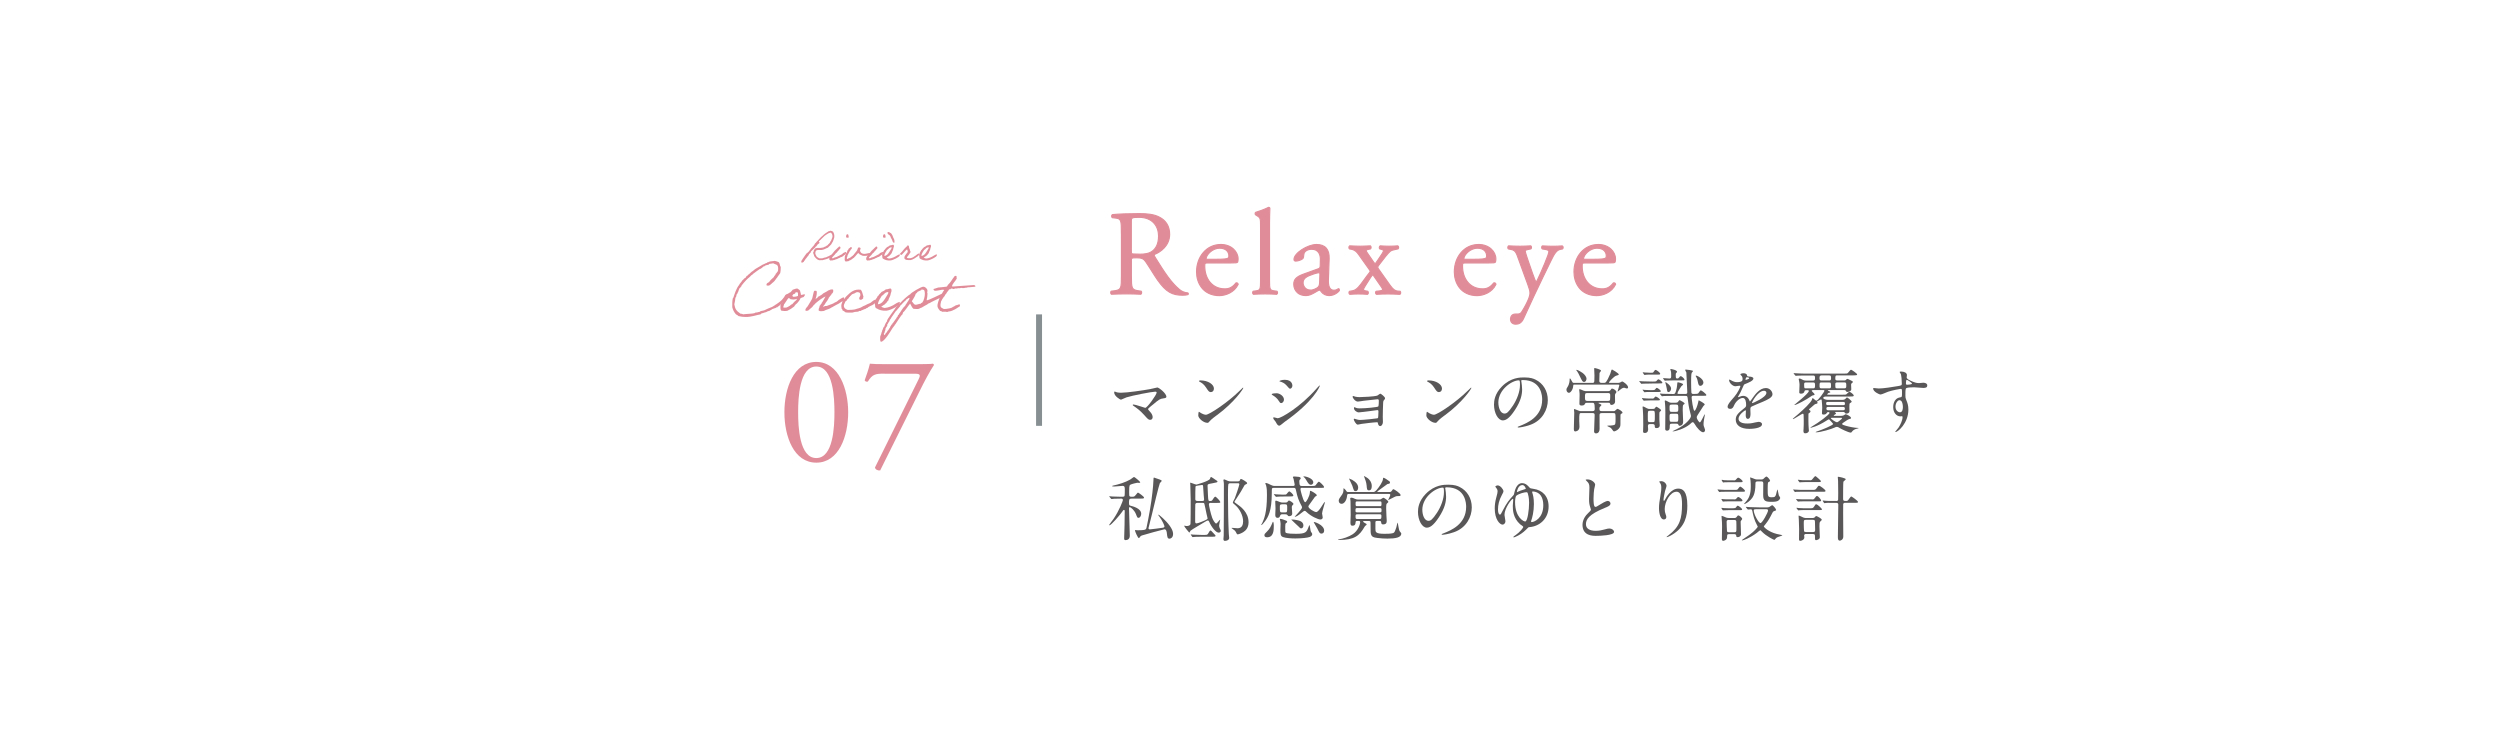 <?xml version="1.0" encoding="UTF-8"?><svg id="_レイヤー_2" xmlns="http://www.w3.org/2000/svg" xmlns:xlink="http://www.w3.org/1999/xlink" viewBox="0 0 537 159"><defs><style>.cls-1,.cls-2,.cls-3{fill:none;}.cls-4{clip-path:url(#clippath);}.cls-5{fill:#e08d99;}.cls-6{fill:#595757;}.cls-2{stroke:#878f93;stroke-width:1.28px;}.cls-2,.cls-3{stroke-miterlimit:10;}.cls-3{stroke:#e08d99;stroke-width:.25px;}</style><clipPath id="clippath"><rect class="cls-1" width="537" height="159"/></clipPath></defs><g id="_レイヤー_2-2"><g class="cls-4"><g><g><g><path class="cls-5" d="m182.19,88.56c0,5.19-2.02,10.82-6.85,10.82s-6.85-5.62-6.85-10.82,2.02-10.82,6.85-10.82,6.85,5.82,6.85,10.82Zm-10.75,0c0,3.11.26,9.83,3.9,9.83s3.9-6.71,3.9-9.83-.26-9.83-3.9-9.83-3.9,6.72-3.9,9.83Z"/><path class="cls-5" d="m189.96,80.26c-1.85,0-2.58.1-3.54,1.69-.23.1-.56.03-.69-.26.33-.89.83-2.32,1.12-3.57.53.07,1.69.1,3.51.1h5.59c1.82,0,4.04,0,4.43-.1.13.03.23.17.23.3-.93,1.42-1.89,3.18-3.11,5.66l-8.44,16.97c-.53.07-1.03-.2-1.12-.63l9.36-18.92c.5-.99.33-1.22-.73-1.22h-6.62Z"/></g><g><path class="cls-5" d="m178.71,55.07s-.53.32-.51.31c-.47.23-1.03.39-1.6.52-.23-.06-.41.03-.6,0-.54-.09-.85-.54-1.13-.91.03-.29-.29-.5-.17-.87,0-.02.08-.07.09-.09.03-.09,0-.23.04-.3.02-.03.07-.04.09-.09.03-.04,0-.08.05-.13.04-.06.16-.09.17-.17.2,0,.32-.12.6-.09.26.03.75,0,1.08-.08.19-.06.31-.2.52-.23.11-.1.25-.18.39-.25.12-.04.14-.18.22-.26.14,0,.13-.19.26-.22.08-.23.23-.42.34-.6.08-.24.17-.47.26-.69.04-.36-.05-.61-.22-.82-.04-.04-.1-.05-.09-.14-.23.04-.43.09-.6.18-.18.08-.3.23-.48.3-.08.09-.2.14-.3.22-.29.33-.64.57-.91.91-.14-.04-.06.14-.17.13-.07.03-.07.14-.14.17-.05.19.17.1.14.26-.07.21-.31.25-.43.4-.11.13-.18.3-.31.42-.03.04-.1.02-.13.04-.04.04-.02.1-.05.14-.24.27-.62.57-.91.87-.05.05-.03.2-.08.26-.16.05-.18.25-.35.3-.02.29-.23.38-.34.56-.15.14-.22.36-.39.48-.04.1-.1.2-.18.31-.03.04-.14.12-.17.17,0,.02.02.07,0,.09-.14.14-.32.29-.56.22-.09-.29.07-.5.22-.69.04-.06.07-.13.13-.22.04-.06.07-.11.14-.17.02-.03.04-.12.08-.18,0,0,.08-.03.09-.04.03-.06.03-.1.08-.17.12-.15.23-.27.31-.44.25-.12.39-.36.6-.51.11-.23.32-.37.43-.6.1-.08.18-.17.26-.26.08-.09.1-.21.26-.26.04-.14.11-.24.22-.34,0,0,.04-.05.04-.05.02-.03.02-.1.04-.13.13-.15.31-.25.4-.44.29-.24.49-.57.78-.82.13-.14.27-.28.43-.39.21-.2.42-.4.65-.56.23-.17.5-.3.74-.48.15.03.21-.05.3-.09.26.02.44.11.6.22.22.35.32.77.26,1.22-.02.14-.08.28-.13.43-.04.13-.08.27-.14.39-.12.28-.31.48-.39.69-.13.1-.23.23-.34.34s-.26.21-.35.35c-.42.14-.83.45-1.38.51-.32.04-.67-.05-1.04.04,0,.04-.13.07-.14.13,0,.05-.06.05-.08.09-.02.02-.09.32-.09.39,0,.31.23.55.31.78.11.05.15.16.3.18.02.13.21.08.26.17h.65c.24-.1.52-.17.82-.22.18-.11.38-.17.57-.26.19-.09.35-.22.56-.26.08-.12.11.33.13.34Z"/><path class="cls-5" d="m180.36,55.4c-.02-.06-.3.07-.31.13-.22.12-.51.16-.74.26-.04.1-.13.02-.22.04-.02,0-.11.08-.13.09-.23.04-.46,0-.65.04-.03-.12-.18-.11-.17-.25-.04-.16,0-.32.03-.4.08-.17.31-.54.45-.65.28-.23.59-.78.89-1,.03-.1.13-.13.22-.17,0-.13.14-.13.17-.22.08-.05.14-.12.22-.18.08-.04.05-.17.22-.13.18-.02.12.2.22.26-.05.27-.32.32-.39.56-.23.08-.27.35-.44.48-.23.09-.43.53-.63.66-.11.19-.35.25-.39.52.18.12.45-.04.57-.14.32-.03.58-.17.82-.3.23-.13.45-.23.69-.36.18-.07.18-.2.33-.29.19-.05.37-.22.6-.23.1.28-.06.55-.47.76-.06.09-.21.14-.28.22-.12.13-.5.11-.6.3Zm1.81-5.07c.09.17.12.41.14.65-.12.15-.42.07-.57,0,0-.37,0-.73.43-.65Z"/><path class="cls-5" d="m186.98,54.7s-.5.23-.77.23c-.33.04-.49.04-.86.02-.11-.07-.29-.08-.4-.17,0,0-.05-.04-.04-.04-.04-.03-.13,0-.18-.04-.06-.04-.13-.14-.17-.17-.07-.06-.12-.1-.17-.17-.23.08-.31.32-.48.47-.1.07-.14.18-.22.26-.06.08-.22.13-.22.26-.22.08-.36.27-.56.39-.1.06-.2.12-.31.17-.09.05-.25.05-.3.18-.29,0-.46.15-.74.04-.04-.13-.23-.35-.09-.52-.09-.18.04-.33,0-.56.15-.28.21-.64.43-.83,0-.13.13-.16.09-.34.16-.13.27-.31.34-.52.27-.02.24-.33.57-.3-.03.14.14.1.08.26-.02.08-.09.14-.13.22-.12.05-.15.19-.22.3-.06.11-.15.2-.22.31,0,0,0,.07,0,.08-.13.1-.18.42-.34.57.02.32-.26.53-.14.82.23.05.2-.14.39-.14.12-.05.22-.13.35-.17.2-.13.35-.31.56-.43.03-.02.03-.06.04-.08.03-.03.17-.08.17-.17,0-.12.21-.18.26-.31.07-.17.23-.26.34-.43.04-.05,0-.13.09-.13.04-.23.13-.4.22-.57.17-.09.39-.04.48.09.13.27-.14.3-.09.6.16.68.89.76,1.6.55.14,0,.48-.14.48-.1s.1.41.12.39Z"/><path class="cls-5" d="m188.29,55.4c-.02-.06-.3.07-.31.13-.22.12-.51.16-.74.26-.04.1-.13.02-.22.04-.02,0-.11.08-.13.09-.23.04-.46,0-.65.04-.03-.12-.18-.11-.17-.25-.04-.16,0-.32.03-.4.08-.17.31-.54.45-.65.28-.23.59-.78.89-1,.03-.1.13-.13.22-.17,0-.13.14-.13.17-.22.08-.05.14-.12.22-.18.08-.04.05-.17.22-.13.18-.02.12.2.22.26-.04.27-.32.32-.39.56-.23.08-.27.35-.44.48-.23.09-.43.53-.63.66-.11.19-.35.25-.39.52.18.12.45-.04.57-.14.32-.03.58-.17.82-.3.23-.13.45-.23.69-.36.18-.07.18-.2.33-.29.19-.05.37-.22.6-.23.1.28-.06.55-.47.76-.06.09-.21.14-.28.22-.12.13-.5.11-.6.3Zm1.81-5.07c.09.17.12.41.14.65-.12.15-.42.07-.57,0,0-.37,0-.73.43-.65Z"/><path class="cls-5" d="m193.23,54.98c-.14.22-1.33.93-2.01.97-.57.04-1.09-.1-1.43-.33-.21-.03-.28-.27-.26-.43-.04-.18-.09-.41-.04-.61,0,0,.04-.02.04-.04.03-.09.17-.52.28-.57.05-.13.09-.26.22-.31.1-.24.34-.35.47-.56.24-.11.48-.22.65-.4.32.03.44-.13.74-.13.13.1.14.22.13.39,0,.07-.02.05-.04.09-.04.06-.02.22-.09.3,0,.35-.33.74-.36,1.06-.13.06-.22.25-.3.35-.08.1-.21.13-.26.25-.21.07-.32.23-.52.31.14.12.35.17.48.21h.09c.48-.03,1.19-.33,1.57-.6.08-.06.26-.15.34-.19.08-.03.25-.12.34-.12,0,.02,0,.32-.03.37Zm-2.05-1.8c-.26.14-.41.41-.65.52-.16.3-.57.81-.58,1.27.14,0,.3-.06.35-.09.11-.06.17-.1.26-.17.27-.22.62-.84.78-1.1.08-.13.18-.26.18-.43,0-.03,0-.08-.04-.08-.12.08-.23.04-.31.08Zm.9-1.01c-.32-.04-.38-.37-.47-.65-.09-.16-.18-.31-.26-.48-.04-.08-.04-.17-.09-.26-.04-.07-.14-.12-.13-.22-.23-.14-.49-.26-.52-.6.16-.19.28-.13.5-.03,0,0,0,.04.04.05.24.06.4.27.52.52.05.1.08.24.13.34,0,.02.04,0,.04.04,0,.08.04.19.09.31,0,.02.07.03.08.04.03.06,0,.23.09.26,0,.25.1.54-.03.68Z"/><path class="cls-5" d="m197.32,54.39s.12.34.12.34c0,0-.32.33-.32.32-.47.3-.91.69-1.52.82-.29.03-.61-.02-.82-.04-.09,0-.12,0-.22-.05-.02,0,0-.04-.05-.04-.12,0-.18-.16-.26-.26-.02-.2.06-.31.09-.47.24-.29.38-.6.65-.87-.02-.19-.05-.45-.14-.57-.26.06-1.01,1.14-1.26,1.21,0,0-.32-.23-.32-.22.14-.12.38-.43.5-.52.12-.14.56-.74.72-.82,0-.1.3-.28.37-.34.04-.05,0-.23.21-.16.21.05.18.33.22.57.07.11.1.27.17.39-.04.21.14.3.14.48-.08,0-.06.13-.09.17-.04.05-.1.09-.13.13-.1.25-.25.35-.39.57-.04.13-.22.13-.17.34.17.1.44.12.73.09.5-.05.96-.46,1.31-.71.14-.12.46-.32.46-.33Z"/><path class="cls-5" d="m201.19,54.98c-.14.22-1.33.93-2.01.97-.57.04-1.09-.1-1.43-.33-.21-.03-.28-.27-.26-.43-.04-.18-.09-.41-.04-.61,0,0,.04-.02.04-.04.03-.09.17-.52.28-.57.05-.13.09-.26.22-.31.1-.24.34-.35.47-.56.24-.11.48-.22.65-.4.32.03.44-.13.74-.13.13.1.14.22.13.39,0,.07-.02.05-.04.09-.04.06-.02.22-.09.3,0,.35-.33.74-.36,1.06-.13.06-.22.25-.3.35-.08.1-.21.13-.26.25-.21.07-.32.23-.52.31.14.12.35.17.48.21h.09c.48-.03,1.19-.33,1.57-.6.08-.06.26-.15.34-.19.08-.03.25-.12.34-.12,0,.02,0,.32-.03.37Zm-2.05-1.8c-.26.14-.41.41-.65.52-.16.3-.57.81-.58,1.27.14,0,.3-.06.35-.09.11-.06.17-.1.26-.17.27-.22.62-.84.78-1.1.08-.13.18-.26.18-.43,0-.03,0-.08-.04-.08-.12.08-.23.04-.31.08Z"/><path class="cls-5" d="m168.61,63.55c0,.06.09.62-.24,1.11-.42.6-1.28,1.25-1.34,1.26v.03c-.01.13-.24-.04-.24.08s-.98.33-1.06.45c-.05.2-.4.1-.43.31-.55,0-.57.31-.98.31-.23.04-.41.19-.64.19-.19,0-.18.22-.34.24-.92.15-1.85.56-3.16.56-.48,0-1.03-.06-1.54-.19-.17-.15-.33-.28-.55-.37-.37-.41-.65-.91-.8-1.53.01-.73-.04-1.33.13-1.96,0-.03.11-.1.11-.11.28-.83.62-1.98,1.22-2.71.17-.38.5-.6.68-.97.29-.17.4-.51.74-.61.08-.14.15-.32.31-.43.04-.03.19-.03.19-.09,0-.03-.01-.06-.01-.08,0-.04.18-.06.24-.14.17-.14.28-.33.5-.48.24-.18.56-.36.79-.61.56-.32,1.1-.66,1.66-.98.34-.09.55-.31.92-.37-.01-.03-.01-.04-.01-.06,0-.05.04-.05.09-.05h.1c.11,0,.14-.09.24-.13.27-.09.47-.08.87-.13.1-.01.19-.05.28-.05.31,0,.61.19.88.24.38.32.24.85.48,1.03v.31c0,.4-.04.74-.11,1.05-.22.28-.41.57-.61.85-.05.2-.24.25-.31.43-.47.73-.85.83-.87.92-.03.08-.06.11-.15.11h-.03c-.09.22-.37.38-.66.38-.12,0-.33-.01-.33-.17,0-.37.32-.45.56-.59.28-.43.68-.75,1.05-1.1.03-.32.37-.31.37-.68.23-.12.28-.4.48-.55.04-.18.06-.41.06-.61,0-.98-.61-.79-1.05-1.1-.22.06-.5.06-.73.11-.19.01-.24.18-.37.26-.06-.01-.1-.03-.15-.03-.19,0-.25.14-.46.14-.14.04-.13.19-.29.19-.01,0-.05,0-.08-.01-.23.23-.45.42-.73.56-.09.08-.31.03-.31.18-.4.22-.74.55-1.11.79-.2.09-.23.34-.48.37-.33.42-.82.71-1.16,1.11-.33.31-.7.82-.98,1.16,0,.15-.04.24-.15.24h-.04c-.03.1-.01.24-.14.24-.19,0-.31.98-.52,1.05.09.22-.2.24-.2.41,0,.24-.06.46-.23.62-.05.5-.13.97-.24,1.42.18,1,.41,1.4,1.34,2.02.23,0,.43.03.56.13.77-.11,1.66-.09,2.39-.24.1-.08.31-.17.46-.17.06,0,.11.01.15.04.18-.24.4.03.73-.31.27-.08.54-.11.8-.18.54-.28,1.12-.51,1.71-.74.57-.37,1.28-.8,1.75-1.2.41-.33.7-.75,1.02-1.17Z"/><path class="cls-5" d="m168.64,63.43c.05-.03.17-.17.31-.24.37-.05.52-.32.85-.42.2-.15.32-.38.5-.56.34-.05.56-.24.97-.24.2.15.64.32.62.68.1.22.11.46.15.66.01.03.08.05.18.03.18-.04.01.01.19-.05.22-.09.52-.04.52-.03.01.1-.24.48-.31.54-.03.01-.08.03-.18.06-.2.08-.08.01-.27.09-.2.08-.23.1-.23.11-.15.5-.48.73-.74,1.1-.08.08-.4.25-.36.37-.15.03-.1.14-.25.31-.43.36-.92.66-1.47.92-.43.09-1.05.03-1.35-.06-.17-.27-.13-.74-.13-1.16.06-.14.11-.31.19-.43.03-.05.15-.08.18-.13.05-.08.03-.17.06-.24.15-.27.2-.56.42-.77.05-.14.1-.34.13-.52Zm.68.74c-.15.01-.18.15-.24.24-.26.32-.43.71-.68.98,0,.27-.18.36-.13.68h.62c.13-.01.57-.27.61-.31.05-.05.05-.03.13-.06.19-.12.31-.33.55-.37.11-.14.23-.29.37-.42.13-.14.26-.27.42-.37.09-.15.19-.15.19-.36-.2.13-.61.15-.87.17-.09-.08-.27-.05-.43-.05-.17-.1-.28-.26-.48-.31-.01.08-.09.08-.06.18Zm1.53-1.22c-.08.15-.25.2-.43.24-.04.13-.34.31-.18.43.01-.1.09,0,.06.12.37.03.88-.05,1.11-.18-.03-.24.05-.59-.06-.74-.08,0-.34-.08-.43-.05-.01.08-.09.08-.06.18Z"/><path class="cls-5" d="m179.68,65.47c-.22.08-.27.18-.61.33-.22.19-.33.14-.56.32-.47.33-1.06.37-1.56.68-.36.01-.83.17-1.11-.13-.01-.31.09-.55.19-.73.01-.03-.03-.12,0-.13.06-.05.01-.1.06-.18.01-.04.09-.01.11-.06.06-.1.06-.17.13-.24.04-.06.13-.12.18-.19.01-.01-.01-.1,0-.12.06-.05.08-.06.13-.13.13-.18.52-.93.68-1.21-.51.18-1.62,1.01-2,1.35-.11.12-.31.24-.38.38-.28.18-.37.51-.64.7-.2.01-.18.27-.37.31-.13.09-.23.22-.37.31-.32-.04-.4.17-.56-.06-.03-.31.14-.42.24-.61.17-.11.25-.32.37-.48.19-.37.71-1.08.87-1.52.05-.22.28-1.29.34-1.44.09-.22.23-.19.54-.14.22.2,0,1.33-.15,1.58.09.04,0,.06,0,.13h-.06c.04.18.1-.09.19-.06.11,0,.04-.17.2-.12.06-.17.24-.22.31-.37.14.04.19-.06.31-.13.17-.09.31-.17.48-.31.06-.04.13-.14.19-.18.29-.2.77-.36,1.05-.61.22-.1.74-.36,1.05-.19.18.4-.05.78-.31.92.03.24-.25.19-.24.43-.18.03-.14.27-.31.31-.09.34-.54.98-.74,1.2-.08.17-.15.31-.26.43-.18.03-.11.29-.24.37.1.17.23-.14.37-.13.13-.05.33.04.43-.05.17-.01.17-.08.31-.12.66-.28.87-.23,1.42-.62.27-.1.24-.08.46-.23.15-.1.23-.19.32-.28.1-.04.28-.19.37-.23.24-.13.43-.33.8-.34.06.6-.08.84-.27.85-.11,0-.32.08-.33.13-.26.22-.74.49-1.02.61Z"/><path class="cls-5" d="m188.14,64.85c-.09.29-.77.75-1.07.82-.18.1-.4.22-.59.31-.03.01-.1.14-.12.14-.13.04-.33.05-.37.23-.26-.08-.24.13-.43.11-.2.14-.52.17-.7.34-.1.04-.36-.08-.36.06-.04.1-.29-.01-.31.12-.46-.03-.78.06-1.11.17-.51-.01-1.05.03-1.47-.06-.19-.14-.34-.31-.61-.37-.04-.18-.08-.37-.24-.43.01-.41-.08-.36-.04-.79.03-.25.24-.61.29-.87.34-.37.59-.84.97-1.16.69-.68,1.56-1.47,2.95-1.22.28.41.4.98.55,1.53-.13-.01-.03.22-.06.31-.17.15-.47.5-.85.18.01-.1-.03-.2,0-.31.04-.2.27-.33.24-.68,0-.13-.06-.2-.11-.36-.28-.19-.59-.24-.92-.06q.06.13-.06.06c-.13-.06-.09.1-.13.11-.04.03-.13-.01-.18,0-.08.05-.15.18-.31.13-.04.09-.17.12-.24.18-.05.05-.04.29-.24.19,0,.2-.14.27-.26.37-.06.31-.43.32-.48.66-.15.04-.22.15-.31.24-.13.5-.43.56-.26,1.17.13.34.46.48.79.61.68-.04,1.42-.01,1.9-.24.19-.08.45-.09.61-.18.43-.1.73-.43,1.16-.54.34-.19.73-.38,1.11-.52.34-.18.61-.54.99-.68.22-.13.42-.13.26.42Z"/><path class="cls-5" d="m193.22,65.36c-.19.31-1.89,1.31-2.84,1.38-.8.05-1.54-.14-2.03-.47-.29-.04-.4-.38-.37-.61-.05-.25-.13-.57-.05-.87,0,0,.05-.03.05-.06.04-.13.24-.74.4-.8.06-.18.13-.37.31-.43.14-.34.48-.5.66-.79.34-.15.68-.31.92-.56.45.04.62-.19,1.05-.18.18.14.19.31.18.55,0,.1-.03.08-.05.13-.05.09-.03.31-.13.42,0,.5-.47,1.05-.51,1.49-.18.09-.31.36-.42.5-.11.14-.29.19-.37.36-.29.1-.45.33-.74.43.19.17.5.24.68.29h.13c.68-.04,1.68-.46,2.22-.86.11-.09.37-.22.48-.27.11-.04.36-.17.48-.17,0,.03,0,.46-.04.52Zm-2.9-2.55c-.37.2-.57.59-.92.74-.23.42-.8,1.15-.82,1.8.19.01.42-.09.5-.13.15-.09.24-.14.37-.24.38-.31.88-1.19,1.11-1.56.11-.18.25-.37.25-.61-.01-.04-.01-.11-.06-.11-.17.11-.33.06-.43.11Z"/><path class="cls-5" d="m202.8,63.1s-.75.84-.77.84c-.18.08-2.3,1.07-2.32,1.15-.22.04-.4.15-.55.31-.33.17-.77.41-1.14.65-.13.03-.24.08-.36.13-.03.15-.34.05-.38.19h-.43c-.23,0-.46,0-.68-.06-.31-.31-.47-.73-.68-1.1-.31.33-1.25,1.81-1.53,1.9.05.19-.13.24-.11.42-.34.19-1.22,1.72-1.53,2.14-.08.03-.14.1-.13.19-.17.25-.4.46-.55.73-.34.57-1.68,2.82-2.4,2.82h-.05c-.2-.23-.11-.8-.13-1.1.11-.33.27-.64.32-.98.14-.09.03-.36.18-.43,0-.14.13-.23.13-.37v-.11c.15-.04.13-.28.29-.31-.03-.18.41-1.02.56-1.1-.15-.4,1.71-2.51,1.89-3.01.11-.06,1.1-1.06,1.11-1.1.22-.27,1.68-1.63,1.95-1.66.11-.34,2.37-1.66,2.82-1.66.41,0,.6.28.85.56-.04.08.01.18.06.24v.05c0,.15-.06.29-.06.45l.06.11v.13c0,.46-.09.91-.18,1.34.03.03.06.04.09.04.28,0,2.84-1.24,3.23-1.43l.42.03Zm-7.72.94c-.13.1-.19.24-.37.24-.08.29-.4.37-.55.61-.27.14-.36.46-.61.61-.17.01-.12.25-.24.31-.04.17-.25.17-.25.37-.22.03-.37.54-.61.61-.01.03-.89,1.3-.97,1.4-.09.32-.41.45-.43.8-.23.2-.26.52-.48.73v.31c-.19.13-.23.38-.37.55.03.29-.1.47-.19.74.06.19-.08.18-.11.31-.03.01-.06.03-.06.05,0,.09.09.15.09.23,0,.04-.01.06-.03.09.22-.05.29-.25.37-.43.18-.11.31-.28.36-.48.27-.18.32-.55.56-.74v-.11c.09-.17.26-.4.36-.56l.13-.05c.05-.08-.04-.27.13-.26.23-.38.55-.71.79-1.1-.01-.11.08-.2.18-.24.08-.12.05-.25.13-.37h.13v-.13c.47-.56.82-1.4,1.4-1.84.01-.24.25-.33.31-.55.15-.22.62-.87.62-1.12,0-.04-.01-.05-.08-.04-.05.04-.11.06-.18.06Zm2.87-1.84c-.01.08-.09.12-.11.18-.31-.04-.38.26-.68.24-.11.19-.28.37-.47.5-.05.32-.42.93-.6,1.22-.1.13-.19.24-.22.42.29.19.38.7.83.7.33,0,.7-.22,1.08-.22-.01-.14.22-.2.32-.24.37-.47.56-1.33.56-1.91,0-.27-.04-.54-.15-.78-.17-.06-.32-.12-.5-.12h-.06Z"/><path class="cls-5" d="m206.22,65.77c-.31.14-.45.31-.65.41-.13.06-.34.25-.55.32-.04,0-.23.09-.27.12-.08.03-.09.08-.24.12-.08.03-.31.1-.42.13-.19.05.01-.04-.26.03-.13.03-.24.05-.37.13-.27-.12-.73-.05-1.1-.06-.08-.13-.27-.14-.43-.19-.15-.26-.48-.49-.55-.92-.05-.32.04-.64.13-.97.15-.32.24-.88.42-1.05.31-.5.51-1.1.87-1.53-.09-.1-.31-.09-.5-.06-.14.03-.45.09-.73.13-.4.04-.92.23-1.05-.19-.03-.24.32-.13.43-.24.11-.1.4-.05.48-.18.64-.04,1.22-.13,1.84-.19.1-.01.19-.11.24-.18.04-.05.03-.13.06-.18.09-.11.36-.32.48-.5.25-.31.45-.65.68-.98.22-.15.19-.54.61-.48.26,0,.05.43.19.55-.31.6-.84.96-1.05,1.66.03.13.31.03.43.06,1.42-.13,2.92-.19,4.34-.31.15.08.37.18.22.37-.32.03-.59.06-.57.05-.36-.01-.59.1-.98.06-.27.15-.51.05-.85.18-.24.01-.46,0-.61-.05-.42.19-.45-.01-.87.12q-.18.05-.36,0c-.11.05-.23.1-.37.13-.15.03-.46-.26-.68,0,.01.13-.22.03-.31.06-.14.36-.47.54-.61.92-.31.22-.28.59-.61.79.01.17-.17.24-.24.37-.09.13-.09.33-.24.42-.08.49-.28.88-.06,1.35.14.1.23.2.37.24.05.01.04.05.05.06.41.19.97,0,1.42-.06.19-.05.5-.1.7-.28.01-.01.34-.18.36-.18.1-.05.18-.14.29-.19.1-.04.27-.04.37-.06.06-.14.29-.1.47-.13.19.15-.05.27.06.41Z"/></g></g><line class="cls-2" x1="223.19" y1="91.47" x2="223.19" y2="67.53"/></g><g><g><g><path class="cls-5" d="m240.88,49.89c0-2.47-.08-2.91-1.14-3.04l-.83-.1c-.18-.13-.18-.55.03-.65,1.46-.13,3.25-.21,5.8-.21,1.61,0,3.15.13,4.34.78,1.25.65,2.16,1.82,2.16,3.64,0,2.47-1.95,3.82-3.25,4.34-.13.16,0,.42.13.62,2.08,3.36,3.46,5.44,5.23,6.92.44.39,1.09.68,1.79.73.13.05.16.26.03.36-.23.08-.65.13-1.14.13-2.21,0-3.54-.65-5.39-3.28-.68-.96-1.74-2.76-2.55-3.93-.39-.57-.81-.83-1.85-.83-1.17,0-1.22.03-1.22.57v3.28c0,2.73.05,3.04,1.56,3.25l.55.08c.16.13.1.57-.05.65-1.17-.05-2.06-.08-3.1-.08-1.09,0-2.03.03-3.25.08-.16-.08-.21-.47-.05-.65l.65-.08c1.51-.18,1.56-.52,1.56-3.25v-9.34Zm2.13,3.72c0,.47,0,.75.08.86.08.08.47.13,1.79.13.94,0,1.93-.1,2.68-.68.7-.55,1.3-1.46,1.3-3.23,0-2.06-1.27-4.01-4.16-4.01-1.61,0-1.69.1-1.69.83v6.09Z"/><path class="cls-5" d="m259.48,56.48c-.68,0-.7.05-.7.7,0,2.63,1.54,4.87,4.32,4.87.86,0,1.59-.26,2.39-1.28.26-.08.44.08.47.31-.86,1.77-2.73,2.42-4.08,2.42-1.69,0-3.02-.73-3.77-1.72-.78-1.01-1.09-2.24-1.09-3.38,0-3.2,2.11-5.88,5.23-5.88,2.24,0,3.69,1.54,3.69,3.1,0,.36-.05.57-.1.68-.08.16-.44.18-1.53.18h-4.81Zm1.61-.78c1.93,0,2.5-.1,2.71-.26.08-.05.16-.16.16-.49,0-.73-.49-1.64-2-1.64s-2.86,1.4-2.89,2.26c0,.05,0,.13.18.13h1.85Z"/><path class="cls-5" d="m272.69,60.22c0,1.87.05,2.13.99,2.26l.62.08c.18.13.13.57-.05.65-.86-.05-1.61-.08-2.52-.08s-1.72.03-2.5.08c-.18-.08-.23-.52-.05-.65l.6-.08c.96-.13.99-.39.99-2.26v-11.76c0-1.53-.03-1.69-.81-2.16l-.26-.16c-.13-.08-.13-.44,0-.52.65-.21,1.87-.6,2.81-1.09.1,0,.21.05.26.16-.03.78-.08,2.08-.08,3.23v12.31Z"/><path class="cls-5" d="m283.15,57.75c.39-.13.44-.36.44-.75l.03-1.2c.03-.96-.29-2.26-1.9-2.26-.73,0-1.61.36-1.67,1.17-.03.42-.05.73-.26.88-.39.31-1.09.49-1.48.49-.23,0-.36-.13-.36-.36,0-1.35,2.94-3.2,4.84-3.2s2.78,1.09,2.71,3.04l-.16,4.53c-.05,1.2.18,2.26,1.2,2.26.26,0,.49-.08.65-.16.13-.08.26-.18.34-.18.1,0,.18.16.18.34,0,.13-.91,1.14-2.19,1.14-.62,0-1.25-.23-1.69-.81-.1-.16-.26-.36-.42-.36-.18,0-.49.23-1.01.52-.57.31-1.15.65-1.87.65s-1.38-.21-1.82-.6c-.49-.44-.81-1.09-.81-1.82,0-1.01.49-1.61,2.16-2.21l3.1-1.12Zm-1.61,4.58c.52,0,1.33-.39,1.59-.65.31-.31.31-.68.34-1.22l.05-1.54c0-.29-.1-.34-.26-.34s-.6.1-1.07.26c-1.53.52-2.29.91-2.29,1.92,0,.44.31,1.56,1.64,1.56Z"/><path class="cls-5" d="m291.83,54.66c-.39-.57-.83-.99-1.56-1.12l-.42-.08c-.16-.13-.13-.57.05-.65,1.01.05,1.61.08,2.26.08s1.2-.03,2.21-.08c.18.1.18.52.03.65l-.39.08c-.7.13-.68.29-.23.91l1.25,1.82c.1.16.26.36.34.44.1-.08.96-1.38,1.51-2.21.44-.68.36-.81-.21-.96l-.31-.08c-.16-.16-.1-.57.1-.65.6.05,1.27.08,1.9.08s1.4-.03,1.9-.08c.21.1.21.52.05.65l-.39.08c-.62.13-1.01.21-1.3.44-.44.36-1.4,1.56-2.45,2.97-.31.42-.31.49.03.96l2.42,3.41c.6.83,1.01,1.17,1.72,1.22l.42.03c.16.16.13.57-.05.65-.96-.05-1.82-.08-2.58-.08-.96,0-1.64.03-2.47.08-.21-.08-.26-.52-.08-.65l.75-.08c.75-.08.78-.31.44-.78l-1.35-1.95c-.31-.47-.47-.68-.57-.75-.08.08-.29.34-.47.62l-1.09,1.72c-.52.83-.57,1.04.08,1.14l.44.08c.16.13.13.57-.05.65-.65-.05-1.3-.08-1.93-.08s-1.22.03-1.9.08c-.21-.1-.23-.55-.05-.65l.6-.1c.47-.08.83-.29,1.3-.78.55-.57,1.72-2.32,2.32-3.04.23-.29.29-.39.08-.68l-2.34-3.3Z"/><path class="cls-5" d="m314.85,56.48c-.68,0-.7.05-.7.7,0,2.63,1.54,4.87,4.32,4.87.86,0,1.59-.26,2.39-1.28.26-.08.44.08.47.31-.86,1.77-2.73,2.42-4.08,2.42-1.69,0-3.02-.73-3.77-1.72-.78-1.01-1.09-2.24-1.09-3.38,0-3.2,2.11-5.88,5.23-5.88,2.24,0,3.69,1.54,3.69,3.1,0,.36-.05.57-.1.68-.08.16-.44.18-1.53.18h-4.81Zm1.61-.78c1.93,0,2.5-.1,2.71-.26.08-.05.16-.16.16-.49,0-.73-.49-1.64-2-1.64s-2.86,1.4-2.89,2.26c0,.05,0,.13.18.13h1.85Z"/><path class="cls-5" d="m324.48,68.5c0-.7.47-1.04,1.04-1.04h.49c.42,0,.68-.18.86-.47.75-1.17,1.27-2.26,1.51-2.89.08-.21.26-.75.26-1.12,0-.52-.1-.83-.44-1.79l-2.03-5.57c-.44-1.22-.62-1.85-1.54-2.03l-.65-.13c-.16-.13-.13-.57.08-.65.83.05,1.61.08,2.47.08.7,0,1.43-.03,2.26-.08.21.08.23.52.05.65l-.65.13c-.36.08-.57.16-.57.34,0,.31.6,2,.75,2.45l.83,2.39c.16.42.65,1.79.75,1.85.08-.05.49-.86.96-1.93l.88-2.05c.57-1.35.91-2.32.91-2.6,0-.18-.16-.36-.62-.44l-.81-.13c-.18-.13-.16-.57.05-.65.83.05,1.61.08,2.29.08s1.25-.03,1.98-.08c.21.1.23.5.05.65l-.44.08c-.86.16-1.33.91-2.21,2.76l-1.46,2.99c-.86,1.74-2.99,6.27-4.27,9.11-.44.99-1.07,1.22-1.67,1.22-.75,0-1.14-.47-1.14-1.12Z"/><path class="cls-5" d="m340.55,56.48c-.68,0-.7.05-.7.7,0,2.63,1.54,4.87,4.32,4.87.86,0,1.59-.26,2.39-1.28.26-.08.44.08.47.31-.86,1.77-2.73,2.42-4.08,2.42-1.69,0-3.02-.73-3.77-1.72-.78-1.01-1.09-2.24-1.09-3.38,0-3.2,2.11-5.88,5.23-5.88,2.24,0,3.69,1.54,3.69,3.1,0,.36-.05.57-.1.68-.08.16-.44.18-1.53.18h-4.81Zm1.61-.78c1.93,0,2.5-.1,2.71-.26.08-.05.16-.16.16-.49,0-.73-.49-1.64-2-1.64s-2.86,1.4-2.89,2.26c0,.05,0,.13.18.13h1.85Z"/></g><g><path class="cls-3" d="m240.88,49.89c0-2.47-.08-2.91-1.14-3.04l-.83-.1c-.18-.13-.18-.55.03-.65,1.46-.13,3.25-.21,5.8-.21,1.61,0,3.15.13,4.34.78,1.25.65,2.16,1.82,2.16,3.64,0,2.47-1.95,3.82-3.25,4.34-.13.16,0,.42.13.62,2.08,3.36,3.46,5.44,5.23,6.92.44.39,1.09.68,1.79.73.13.05.16.26.03.36-.23.08-.65.13-1.14.13-2.21,0-3.54-.65-5.39-3.28-.68-.96-1.74-2.76-2.55-3.93-.39-.57-.81-.83-1.85-.83-1.17,0-1.22.03-1.22.57v3.28c0,2.73.05,3.04,1.56,3.25l.55.08c.16.13.1.57-.05.65-1.17-.05-2.06-.08-3.1-.08-1.09,0-2.03.03-3.25.08-.16-.08-.21-.47-.05-.65l.65-.08c1.51-.18,1.56-.52,1.56-3.25v-9.34Zm2.13,3.72c0,.47,0,.75.08.86.08.08.47.13,1.79.13.94,0,1.93-.1,2.68-.68.7-.55,1.3-1.46,1.3-3.23,0-2.06-1.27-4.01-4.16-4.01-1.61,0-1.69.1-1.69.83v6.09Z"/><path class="cls-3" d="m259.48,56.48c-.68,0-.7.05-.7.7,0,2.63,1.54,4.87,4.32,4.87.86,0,1.59-.26,2.39-1.28.26-.08.44.08.47.31-.86,1.77-2.73,2.42-4.08,2.42-1.69,0-3.02-.73-3.77-1.72-.78-1.01-1.09-2.24-1.09-3.38,0-3.2,2.11-5.88,5.23-5.88,2.24,0,3.69,1.54,3.69,3.1,0,.36-.05.57-.1.68-.08.16-.44.18-1.53.18h-4.81Zm1.61-.78c1.93,0,2.5-.1,2.71-.26.08-.05.16-.16.16-.49,0-.73-.49-1.64-2-1.64s-2.86,1.4-2.89,2.26c0,.05,0,.13.18.13h1.85Z"/><path class="cls-3" d="m272.69,60.22c0,1.87.05,2.13.99,2.26l.62.08c.18.13.13.57-.05.65-.86-.05-1.61-.08-2.52-.08s-1.72.03-2.5.08c-.18-.08-.23-.52-.05-.65l.6-.08c.96-.13.99-.39.99-2.26v-11.76c0-1.53-.03-1.69-.81-2.16l-.26-.16c-.13-.08-.13-.44,0-.52.65-.21,1.87-.6,2.81-1.09.1,0,.21.05.26.16-.03.78-.08,2.08-.08,3.23v12.31Z"/><path class="cls-3" d="m283.15,57.75c.39-.13.44-.36.44-.75l.03-1.2c.03-.96-.29-2.26-1.9-2.26-.73,0-1.61.36-1.67,1.17-.03.42-.05.73-.26.88-.39.31-1.09.49-1.48.49-.23,0-.36-.13-.36-.36,0-1.35,2.94-3.2,4.84-3.2s2.78,1.09,2.71,3.04l-.16,4.53c-.05,1.2.18,2.26,1.2,2.26.26,0,.49-.08.65-.16.13-.08.26-.18.34-.18.1,0,.18.16.18.34,0,.13-.91,1.14-2.19,1.14-.62,0-1.25-.23-1.69-.81-.1-.16-.26-.36-.42-.36-.18,0-.49.23-1.01.52-.57.31-1.15.65-1.87.65s-1.38-.21-1.82-.6c-.49-.44-.81-1.09-.81-1.82,0-1.01.49-1.61,2.16-2.21l3.1-1.12Zm-1.61,4.58c.52,0,1.33-.39,1.59-.65.31-.31.31-.68.34-1.22l.05-1.54c0-.29-.1-.34-.26-.34s-.6.1-1.07.26c-1.53.52-2.29.91-2.29,1.92,0,.44.31,1.56,1.64,1.56Z"/><path class="cls-3" d="m291.83,54.66c-.39-.57-.83-.99-1.56-1.12l-.42-.08c-.16-.13-.13-.57.05-.65,1.01.05,1.61.08,2.26.08s1.2-.03,2.21-.08c.18.1.18.52.03.65l-.39.08c-.7.13-.68.29-.23.91l1.25,1.82c.1.16.26.36.34.44.1-.08.96-1.38,1.51-2.21.44-.68.36-.81-.21-.96l-.31-.08c-.16-.16-.1-.57.1-.65.6.05,1.27.08,1.9.08s1.4-.03,1.9-.08c.21.1.21.52.05.65l-.39.08c-.62.13-1.01.21-1.3.44-.44.36-1.4,1.56-2.45,2.97-.31.42-.31.49.03.96l2.42,3.41c.6.83,1.01,1.17,1.72,1.22l.42.03c.16.16.13.57-.05.65-.96-.05-1.82-.08-2.58-.08-.96,0-1.64.03-2.47.08-.21-.08-.26-.52-.08-.65l.75-.08c.75-.08.78-.31.44-.78l-1.35-1.95c-.31-.47-.47-.68-.57-.75-.08.08-.29.34-.47.62l-1.09,1.72c-.52.83-.57,1.04.08,1.14l.44.08c.16.13.13.57-.05.65-.65-.05-1.3-.08-1.93-.08s-1.22.03-1.9.08c-.21-.1-.23-.55-.05-.65l.6-.1c.47-.08.83-.29,1.3-.78.55-.57,1.72-2.32,2.32-3.04.23-.29.29-.39.08-.68l-2.34-3.3Z"/><path class="cls-3" d="m314.85,56.48c-.68,0-.7.05-.7.7,0,2.63,1.54,4.87,4.32,4.87.86,0,1.59-.26,2.39-1.28.26-.08.44.08.47.31-.86,1.77-2.73,2.42-4.08,2.42-1.69,0-3.02-.73-3.77-1.72-.78-1.01-1.09-2.24-1.09-3.38,0-3.2,2.11-5.88,5.23-5.88,2.24,0,3.69,1.54,3.69,3.1,0,.36-.05.57-.1.68-.08.16-.44.18-1.53.18h-4.81Zm1.61-.78c1.93,0,2.5-.1,2.71-.26.08-.05.16-.16.16-.49,0-.73-.49-1.64-2-1.64s-2.86,1.4-2.89,2.26c0,.05,0,.13.18.13h1.85Z"/><path class="cls-3" d="m324.48,68.5c0-.7.47-1.04,1.04-1.04h.49c.42,0,.68-.18.86-.47.75-1.17,1.27-2.26,1.51-2.89.08-.21.26-.75.26-1.12,0-.52-.1-.83-.44-1.79l-2.03-5.57c-.44-1.22-.62-1.85-1.54-2.03l-.65-.13c-.16-.13-.13-.57.08-.65.83.05,1.61.08,2.47.08.7,0,1.43-.03,2.26-.08.21.08.23.52.05.65l-.65.13c-.36.08-.57.16-.57.34,0,.31.6,2,.75,2.45l.83,2.39c.16.42.65,1.79.75,1.85.08-.05.49-.86.96-1.93l.88-2.05c.57-1.35.91-2.32.91-2.6,0-.18-.16-.36-.62-.44l-.81-.13c-.18-.13-.16-.57.05-.65.83.05,1.61.08,2.29.08s1.25-.03,1.98-.08c.21.1.23.5.05.65l-.44.08c-.86.16-1.33.91-2.21,2.76l-1.46,2.99c-.86,1.74-2.99,6.27-4.27,9.11-.44.99-1.07,1.22-1.67,1.22-.75,0-1.14-.47-1.14-1.12Z"/><path class="cls-3" d="m340.55,56.48c-.68,0-.7.05-.7.7,0,2.63,1.54,4.87,4.32,4.87.86,0,1.59-.26,2.39-1.28.26-.08.44.08.47.31-.86,1.77-2.73,2.42-4.08,2.42-1.69,0-3.02-.73-3.77-1.72-.78-1.01-1.09-2.24-1.09-3.38,0-3.2,2.11-5.88,5.23-5.88,2.24,0,3.69,1.54,3.69,3.1,0,.36-.05.57-.1.68-.08.16-.44.18-1.53.18h-4.81Zm1.61-.78c1.93,0,2.5-.1,2.71-.26.08-.05.16-.16.16-.49,0-.73-.49-1.64-2-1.64s-2.86,1.4-2.89,2.26c0,.05,0,.13.18.13h1.85Z"/></g></g><g><path class="cls-6" d="m247,83.59c.24-.05,1.56-.36,1.59-.36.32,0,1.95,1.24,1.95,2,0,.21-.23.29-.59.33-.82.11-.97.23-2.28,1.33-.21.18-.71.54-.98.83-.03.04-.08.11-.08.15,0,.12.06.18.51.68.29.32.47.73.47,1.04s-.17.59-.51.59c-.39,0-.48-.11-1.36-1.09-.82-.92-1.59-1.47-2.24-1.91-.15-.11-.17-.12-.17-.18,0-.04.03-.12.14-.12.41,0,2.45.73,2.54.73.45,0,2.46-2.84,2.46-3.28,0-.18-.18-.2-.3-.2-.67,0-4.96.83-6.17,1.22-.2.06-1.13.5-1.18.5-.24,0-1.47-.8-1.47-1.51,0-.03,0-.24.11-.24.04,0,.42.15.5.18.2.06.67.08.88.08,1.29,0,4.75-.51,6.18-.77Z"/><path class="cls-6" d="m261.35,89.2c-.39.29-1.16.86-1.48,1.24-.29.35-.32.38-.54.38-.82,0-1.94-.97-1.94-1.57,0-.11.02-.8.15-.8.06,0,.39.26.45.29.2.12.7.35,1.03.35.74,0,4.75-2.68,7.26-5.16.24-.24.67-.67.7-.67s.08.04.08.08c0,.14-1.77,2.96-5.7,5.87Zm-1.24-4.97c-.41,0-.56-.24-1.06-1-.51-.77-.95-1-1.38-1.24-.06-.03-.14-.08-.14-.14s.12-.14.33-.14c1.62,0,2.89.86,2.89,1.75,0,.45-.26.76-.65.76Z"/><path class="cls-6" d="m275.8,85.82c0,.3-.23.76-.59.76-.23,0-.3-.09-.53-.47-.32-.54-.83-.94-1.38-1.26-.04-.03-.14-.09-.14-.15,0-.21.86-.23,1.06-.23.65,0,1.57.61,1.57,1.35Zm-1.86,4.69c-.05-.08-.32-.39-.36-.47-.04-.08-.09-.2-.09-.29,0-.06.05-.11.14-.11.14,0,.71.2.83.2.65,0,4.72-2.27,8.33-6.37.08-.09.6-.68.65-.68.03,0,.06.02.06.06,0,.17-1.33,3.4-7.59,7.79-.18.12-.91.8-1.1.8-.33,0-.48-.24-.86-.94Zm3.67-7.7c0,.35-.24.68-.48.68-.17,0-.24-.06-.79-.71-.41-.48-.94-.7-1.3-.8-.06-.01-.23-.06-.23-.11s.42-.29,1.16-.29c1.63,0,1.63,1.18,1.63,1.22Z"/><path class="cls-6" d="m291.2,85.22c.24.08.71.08.88.08.56,0,3.15-.11,3.77-.33.12-.05.54-.41.65-.41.12,0,1.01.68,1.01.98,0,.15-.04.2-.26.44-.08.09-.14.21-.15.5-.04,1-.08,2.13-.08,3.13,0,.15.03.82.03.95,0,.7-.36.97-.59.97s-.42-.24-.48-.59c-.03-.2-.03-.24-.24-.24-.5,0-2.92.29-3.33.36-.12.01-.59.15-.76.15-.41,0-.86-.97-.86-1.09,0-.06.02-.18.14-.18.05,0,.09.02.5.15.06.01.35.12.73.12.6,0,3.58-.3,3.72-.36.17-.09.17-.23.18-.65,0-.12.03-.76.03-.82,0-.2-.06-.29-.24-.29-.06,0-1.15.15-1.71.23-.41.05-2.03.26-2.28.26-.42,0-1.03-.42-1.03-.92,0-.15.03-.2.11-.2.05,0,.23.09.36.15.18.08.44.11.76.11,1.35,0,3.86-.26,3.99-.41.11-.12.12-1.01.12-1.22,0-.26-.08-.33-.3-.33-.09,0-1.81.18-2.9.32-.21.03-1.13.18-1.32.18-.56,0-1.12-.82-1.12-1.03,0-.09.08-.17.14-.17s.36.11.54.17Z"/><path class="cls-6" d="m310.34,89.2c-.39.29-1.16.86-1.48,1.24-.29.35-.32.38-.54.38-.82,0-1.94-.97-1.94-1.57,0-.11.02-.8.15-.8.06,0,.39.26.45.29.2.12.7.35,1.03.35.74,0,4.75-2.68,7.26-5.16.24-.24.67-.67.7-.67s.08.04.08.08c0,.14-1.77,2.96-5.7,5.87Zm-1.24-4.97c-.41,0-.56-.24-1.06-1-.51-.77-.95-1-1.38-1.24-.06-.03-.14-.08-.14-.14s.12-.14.33-.14c1.62,0,2.89.86,2.89,1.75,0,.45-.26.76-.65.76Z"/><path class="cls-6" d="m326.77,81.86s.03.11.03.17c.06.48.15.97.15,1.63,0,1.01-.23,2.42-1.56,4.43-1.21,1.84-1.98,2.21-2.59,2.21-1,0-1.89-1.56-1.89-3.4,0-.8.17-2.33,1.68-3.86,1.92-1.97,3.95-1.97,4.82-1.97,1.38,0,2.01.27,2.43.48,1.63.8,2.63,2.42,2.63,4.4s-1.13,4.38-3.81,5.32c-1.29.45-2.28.56-2.51.56-.06,0-.15-.01-.15-.11,0-.05.03-.06.41-.21,1.57-.62,4.85-1.92,4.85-5.69,0-.59-.06-4.19-4.19-4.19-.3,0-.32.12-.32.21Zm-4.92,4.64c0,.98.39,2.33,1.32,2.33.44,0,.8-.18,1.84-1.75.8-1.23,1.48-2.9,1.48-4.4,0-.91-.06-.98-.26-.98-1.44,0-4.39,1.95-4.39,4.81Z"/><path class="cls-6" d="m342.03,82.26c.44,0,.44-.27.44-.7,0-.15.02-.77.02-.91,0-.23-.06-1.24-.06-1.44,0-.09,0-.15.14-.15.06,0,1.33.29,1.33.57,0,.09-.3.39-.32.48-.02.06-.05,1.54-.05,1.69,0,.14.02.44.44.44h.62c.24,0,.47,0,1.29-1.94.05-.12.21-.67.24-.77.03-.09.08-.15.17-.15.06,0,1.42.82,1.42,1.03,0,.14-.06.15-.57.3-.47.14-1.54,1.32-1.54,1.44,0,.09.12.09.18.09h1.81c.08,0,.23,0,.41-.08.08-.03.38-.23.44-.23.21,0,1.27.77,1.27,1.26,0,.18-.12.26-.27.26-.11,0-.5-.17-.59-.17-.36,0-.83.41-1.04.59-.02.02-.27.24-.3.24-.04,0-.04-.06-.04-.08,0-.09.36-1.12.36-1.27,0-.14-.09-.14-.21-.14h-9.47c-.21,0-.21.03-.23.29-.04.77-.57,1.47-.92,1.47-.26,0-.53-.29-.53-.65,0-.24.09-.39.26-.65.42-.67.42-1.41.42-1.45,0-.3,0-.33.09-.33.08,0,.11.08.45.67.12.23.18.27.38.27h3.98Zm4.51,6.06c.08,0,.21,0,.32-.06.11-.04.45-.45.56-.45.15,0,1.09.51,1.09.83,0,.11-.05.14-.32.27-.09.05-.11.18-.11.26,0,2.06,0,2.28-.09,2.48-.29.7-1.1,1.01-1.25,1.01-.17,0-.21-.04-.53-.51-.18-.27-.44-.39-.79-.54-.06-.03-.18-.09-.18-.12,0-.06.08-.06.12-.06.6,0,.97-.06,1.15-.09.51-.09.51-.21.51-1.42,0-1.07,0-1.19-.45-1.19h-2.54c-.45,0-.45.24-.45.51,0,.45.01,2.48.01,2.9s-.18.95-.76.95c-.42,0-.42-.33-.42-.47,0-.02.12-2.89.12-3.43,0-.24-.01-.47-.47-.47h-2.36c-.47,0-.48.08-.48,1.69,0,.2.05,1.07.05,1.25,0,.97-.85,1.01-.89,1.01-.2,0-.32-.11-.32-.53,0-.56.09-3.01.09-3.51,0-.09-.06-.54-.06-.63,0-.11.04-.14.12-.14.04,0,.56.21.83.33.29.12.36.12.5.12h2.56c.45,0,.45-.27.45-.54,0-1.25-.21-1.25-.5-1.25h-1.17c-.18,0-.33,0-.42.2-.12.23-.21.39-.76.39-.44,0-.44-.29-.44-.41,0-.29.04-1.56.04-1.83,0-.2,0-.48-.06-.89-.01-.12-.03-.21-.03-.24,0-.04.02-.14.12-.14.14,0,.71.29.85.33.23.09.41.09.65.09h4.58c.12,0,.38,0,.53-.23.18-.29.21-.32.38-.32.18,0,.88.38.88.73,0,.12-.06.2-.24.41-.06.08-.06.23-.06.5,0,.18.02,1,.02,1.16-.02.53-.51.71-.77.71-.21,0-.24-.06-.33-.32-.06-.15-.23-.15-.33-.15h-2s-.14,0-.14.06c0,.04.02.04.2.14.32.15.44.21.44.29,0,.09-.33.38-.38.45-.03.08-.05.15-.05.26,0,.36,0,.6.47.6h2.51Zm-6.29-6.28c-.32,0-.38-.14-.95-1.3-.15-.32-.36-.76-.53-.98-.02-.03-.2-.24-.2-.26,0-.05.06-.06.09-.06.27,0,1.06.51,1.3.68.42.32.82.83.82,1.21,0,.3-.15.71-.53.71Zm.67,2.39c-.47,0-.47.15-.47.98,0,.5.06.71.51.71h4.45c.12,0,.33,0,.42-.21.04-.09.04-.71.04-1.07,0-.41-.32-.41-.45-.41h-4.51Z"/><path class="cls-6" d="m354.83,82.38c-1.32,0-1.75.03-1.91.03-.04.01-.27.04-.32.04-.06,0-.09-.04-.14-.11l-.29-.35s-.06-.08-.06-.09c0-.03.01-.05.04-.05.11,0,.58.06.67.06.74.03,1.36.05,2.07.05.76,0,.85,0,1.04-.26.11-.12.18-.23.3-.23.2,0,.85.54.85.71,0,.18-.09.18-.82.18h-1.45Zm-.03,3.24c.33,0,.42,0,.61-.27.06-.09.12-.17.23-.17.21,0,.91.48.91.65,0,.18-.2.18-.5.18h-1.59c-.29,0-.62,0-.98.03-.06,0-.32.03-.38.03-.05,0-.06-.03-.11-.09l-.26-.35s-.04-.06-.04-.08c0-.03.01-.05.04-.05.02,0,.35.05.41.05.41.03.83.06,1.29.06h.38Zm.23,2.21c.29,0,.35,0,.5-.23.06-.09.18-.24.27-.24.08,0,1.01.58,1.01.77,0,.06-.05.12-.18.23-.17.12-.2.15-.2.67v1.06c0,.18.08,1.07.08,1.27,0,.41-.3.59-.65.59-.39,0-.41-.09-.42-.51-.02-.35-.35-.35-.48-.35h-.54c-.15,0-.45,0-.45.41,0,.11.05.58.05.68,0,.17,0,.82-.71.82-.17,0-.38-.04-.38-.29,0-.2.04-1.15.04-1.36,0-1.71-.03-2.62-.08-3.22-.02-.09-.06-.54-.06-.65,0-.08,0-.17.08-.17.15,0,.47.18.85.39.24.12.33.14.56.14h.73Zm-.02-4.04c.35,0,.41,0,.61-.27.12-.17.2-.21.27-.21.14,0,.85.5.85.71,0,.18-.2.18-.5.18h-1.62c-.3,0-.64,0-1,.01-.06,0-.32.05-.36.05-.06,0-.09-.06-.12-.09l-.26-.35c-.05-.06-.05-.08-.05-.09,0-.03.02-.04.05-.04.06,0,.33.04.39.06.32.02,1,.05,1.3.05h.44Zm-.39-3.33c-.26,0-.65-.01-.98.03-.06,0-.33.05-.38.05s-.09-.05-.12-.09l-.24-.35s-.04-.06-.04-.09c0-.02,0-.05.04-.05.06,0,.33.05.39.05.3.03,1,.06,1.3.06.47,0,.48-.03.53-.09.26-.38.36-.53.51-.53.18,0,.98.59.98.82,0,.2-.17.2-.5.2h-1.5Zm-.2,7.77c-.47,0-.47.11-.47,1.09s0,1.07.05,1.18c.08.18.32.18.42.18h.56c.48,0,.48-.03.48-1.36,0-.98,0-1.09-.48-1.09h-.56Zm2.18-3.57q-.06-.08-.06-.09s.03-.04.05-.04c.09,0,.56.04.67.06.83.03,1.38.04,2.16.04.14,0,.27,0,.39-.17.12-.18.38-1,.42-1.59.05-.68.05-.76.2-.76.03,0,1.1.21,1.1.48,0,.08-.33.32-.39.39-.14.17-.82,1.27-.82,1.47,0,.17.14.17.24.17h1.45c.24,0,.42-.03.42-.36,0-.06-.18-4.19-.2-4.25-.03-.09-.26-.44-.26-.54,0-.08.12-.08.2-.08.11,0,1.5.14,1.5.32,0,.01-.26.36-.3.39-.12.17-.12,1.65-.12,1.98,0,.3.02,2.1.06,2.27.06.27.3.27.42.27.3,0,.91,0,1.04-.11.09-.09.42-.67.56-.67.18,0,1.19.8,1.19,1,0,.18-.08.18-.8.18h-1.88c-.26,0-.48,0-.48.33,0,.17.29,2.89.62,2.89.23,0,.67-1.18.79-1.84.08-.36.08-.41.14-.41.02,0,1.26.65,1.26.88,0,.08-.03.11-.27.33-.09.11-1.01,1.6-1.21,1.89-.11.17-.23.35-.23.56,0,.42.54,1.09.65,1.09.26,0,.97-1.75,1.06-1.75.04,0,.04.09.04.11,0,.05-.15.83-.17.91-.11.54-.12.94-.12,1.1,0,.04,0,.21.04.38.03.12.29.73.29.86,0,.41-.29.5-.44.5-.47,0-1.36-.98-1.8-1.77-.11-.18-.23-.39-.42-.39-.08,0-.17.06-.2.08-.08.06-.38.33-.44.39-1.15.95-3.07,1.5-3.6,1.5-.03,0-.08,0-.08-.03,0-.01.03-.03.05-.04.08-.06.67-.32.79-.38,2.01-.97,3.1-2.36,3.1-2.81,0-.14-.01-.2-.15-.73-.3-1.15-.44-2.13-.51-2.8-.08-.74-.09-.83-.5-.83h-2.81c-.35,0-1.38,0-1.91.03-.05,0-.27.05-.32.05s-.08-.05-.14-.11l-.29-.35Zm.68-3.3q-.06-.08-.06-.11s.01-.03.04-.03c.2,0,1.15.09,1.36.09.35,0,.35-.29.35-.53,0-.21,0-.68-.03-.88,0-.09-.15-.47-.15-.56,0-.08.08-.08.12-.08.03,0,1.33.21,1.33.62,0,.05-.2.23-.23.29-.06.08-.06.18-.06.27,0,.7,0,.86.33.86.18,0,.27-.04.42-.24.08-.12.17-.26.33-.26.23,0,.8.56.8.74,0,.17-.08.17-.71.17h-1.54c-.39,0-1.03,0-1.56.03-.04.02-.36.04-.39.04-.05,0-.06-.03-.11-.09l-.26-.35Zm2.68,5.14c.11,0,.3,0,.45-.14.06-.06.27-.41.35-.41.09,0,1.1.53,1.1.73,0,.08-.02.08-.3.29-.11.08-.11.76-.11,1.15s.09,2.21.09,2.43c0,.85-.59.91-.74.91-.21,0-.23-.08-.27-.21-.09-.24-.29-.24-.44-.24h-1.01c-.42,0-.42.18-.42.73,0,.2,0,.77-.59.77-.35,0-.38-.23-.38-.41,0-.5.03-2.92.03-3.46,0-.98-.03-1.45-.06-1.8-.01-.09-.06-.54-.06-.65,0-.08,0-.17.08-.17.17,0,.5.18.58.23.44.26.57.26.85.26h.86Zm-1.01-3.05c0,.44-.29.77-.54.77-.27,0-.29-.15-.39-.76-.06-.41-.24-1.06-.29-1.21-.03-.09-.02-.15,0-.17.08-.05,1.22.74,1.22,1.36Zm.14,3.45c-.47,0-.47.2-.47.6,0,.83,0,.97.48.97h.92c.48,0,.48-.18.48-.71,0-.68,0-.86-.48-.86h-.94Zm.01,1.97c-.48,0-.48.2-.48.67,0,.97,0,1.07.48,1.07h.92c.48,0,.48-.14.48-.88s0-.86-.48-.86h-.92Zm6.79-6.73c0,.44-.35.74-.64.74-.38,0-.45-.38-.56-.91-.01-.08-.14-.74-.39-1.07-.05-.06-.09-.15-.06-.2.15-.17,1.65.65,1.65,1.44Z"/><path class="cls-6" d="m371.1,87.34c0-.45.42-.94,1.45-2.13.68-.79,1.29-2.04,1.29-2.25,0-.09-.11-.11-.17-.11-.15,0-.77.12-.91.12-.58,0-1.35-.74-1.35-1.33,0-.04,0-.11.09-.11s.48.24.57.29c.18.09.59.27,1,.27,1.24,0,1.24-.41,1.24-.71,0-.09-.02-.33-.12-.53-.05-.08-.36-.35-.36-.44,0-.12.39-.24.67-.24.36,0,.74.14.77.47.02.2.08.23.68.27.11,0,.68.08.68.39,0,.5-1.1.92-1.8,1.2-.23.09-.24.12-.57.89-.36.83-.42.95-.82,1.63-.08.14-.11.18-.11.24,0,.03.02.06.06.06s.33-.11.47-.17c.17-.08.36-.12.59-.12.2,0,.89.03,1.29.92.11.26.12.29.15.29.04,0,.54-.7.62-.82.5-.7,1.48-2.07,2.8-2.07.83,0,1.42.71,1.42,1.35,0,.71-1.19,1.21-2.13,1.62-.38.17-2.09.85-2.36,1.01-.24.15-.26.32-.26.63,0,.14.03.77.03.91,0,.24,0,1.1-.56,1.1-.41,0-.47-.5-.47-.77,0-.15.04-.88.04-.89,0-.06,0-.18-.11-.18-.12,0-1.47.94-1.47,1.8,0,1.04,1.51,1.04,1.95,1.04.38,0,.67-.03.97-.09.21-.03,1.18-.27,1.38-.27.32,0,.74.15.74.51,0,.94-2.34,1-2.71,1-1.92,0-2.93-.79-2.93-1.98,0-.97.57-1.45,2-2.6.15-.12.23-.3.23-.53,0-.68-.12-1.53-.73-1.53s-1.47.7-1.86,1.6c-.17.38-.33.74-.82.74-.29,0-.58-.09-.58-.5Zm3.86-5.72s.76-.2.76-.36c0-.2-.38-.23-.51-.23-.21,0-.27.42-.27.48s0,.11.03.11Zm1.38,4.9s.02.08.06.08,3.02-1.21,3.02-2.21c0-.38-.33-.45-.53-.45-1.25,0-2.56,2.34-2.56,2.59Z"/><path class="cls-6" d="m389.36,83.81c-.06,0-.21.01-.21.15,0,.08.62.59.62.74s-.06.17-.36.23c-.15.03-.2.06-.32.15-1.04.76-3.25,1.92-3.61,1.92-.03,0-.06-.03-.06-.04,0-.02,3.11-2.45,3.11-2.96,0-.09-.04-.18-.18-.18h-.45c-.27,0-.3.18-.3.23-.06.35-.36.51-.73.51-.32,0-.39-.12-.39-.29,0-.11.06-1.56.06-1.6,0-.24-.04-.54-.09-.77-.02-.08-.09-.42-.09-.45s0-.14.18-.14c.15,0,.21.03.65.26.36.18.56.18.74.18h1.57c.36,0,.36-.27.36-.61,0-.2,0-.48-.35-.48h-1.53c-1.32,0-1.75.03-1.91.04-.05,0-.27.03-.32.03-.06,0-.09-.03-.14-.09l-.29-.35s-.06-.08-.06-.11c0-.02.02-.03.05-.03.11,0,.57.04.67.04.74.05,1.36.06,2.07.06h7.98c.67,0,.74,0,.89-.14.12-.09.53-.7.67-.7s1.32.82,1.32,1.01c0,.21-.3.21-.82.21h-3.51c-.36,0-.36.21-.36.77,0,.06.03.32.36.32h1.57c.26,0,.36-.11.39-.14.14-.18.15-.2.26-.2.09,0,.17.03.88.39.26.12.3.15.3.29,0,.08-.02.09-.26.29-.04.04-.11.09-.11.24,0,.17.04.97.04,1.03,0,.42-.62.57-.86.57-.17,0-.18-.04-.29-.23-.02-.03-.09-.18-.38-.18h-3.37s-.14.01-.14.06.05.08.15.12c.27.12.38.17.38.27s-.12.12-.3.14c-.12.01-.36.27-.36.35,0,.06.03.06.3.06h3.02c.44,0,.62,0,.74-.05.12-.06.56-.57.7-.57.23,0,.94.57.94.8,0,.21-.3.21-.82.21h-5.05c-.18,0-.68.02-.68.3,0,.24.56.42,1.01.42h3.13c.11,0,.36,0,.61-.21.06-.05.27-.32.33-.32.17,0,1.03.74,1.03.89,0,.12-.11.18-.33.32-.17.11-.17.18-.17.86,0,.15.03.85.02.94-.06.44-.53.47-.68.47-.2,0-.24-.08-.36-.24-.08-.11-.23-.12-.3-.12h-1.54s-.24.01-.24.06c0,.03.01.05.09.08.11.06.14.14.14.21s-.14.15-.27.23c-.01,0-.23.15-.23.2,0,.06.06.06.12.06h1.5c.12,0,.33,0,.56-.12.06-.03.32-.23.38-.23.18,0,1.16.48,1.16.79,0,.18-.09.2-.41.26-.2.05-.91.53-1.16.71-.23.15-.32.21-.32.3,0,.2.08.23.83.44.67.2,1.88.44,2.51.44.12,0,.17,0,.17.06,0,.03-.03.03-.29.09-.39.08-.86.29-1.1.63-.09.14-.15.23-.3.23-.47,0-2.1-.82-2.34-.97-.33-.21-.41-.26-.62-.26-.17,0-.26.03-.47.14-.59.3-3.02,1.03-3.99,1.03-.06,0-.11-.02-.11-.06s.41-.17.48-.2c.88-.27,3.28-1.27,3.28-1.53,0-.09-.5-.6-.59-.71-.2-.23-.26-.3-.33-.3-.06,0-.36.2-.41.23-2.19,1.41-3.48,1.59-3.52,1.59-.03,0-.04-.01-.04-.03,0-.04.24-.18.29-.21,1.48-.86,3.83-2.59,3.83-2.96,0-.09-.14-.18-.27-.18-.2,0-.29.15-.35.24-.17.29-.47.3-.65.3-.15,0-.36,0-.36-.26,0-.2.06-1.06.06-1.24,0-.42-.06-.98-.11-1.56,0-.04-.01-.18-.15-.18-.11,0-.44.24-.53.27-.27.12-.3.12-.3.2,0,.05.09.2.09.24,0,.18-.14.21-.53.3-.11.01-.89.79-1.09.91-.17.12-.21.15-.21.26,0,.08.03.09.17.15.06.03.14.12.14.23,0,.15-.17.3-.32.39-.04.01-.11.06-.12.11-.01.11-.01,1.09-.01,1.45,0,.62.03,1.3.08,1.91,0,.04.03.26.03.29,0,.27-.33.56-.74.56-.21,0-.44-.02-.44-.5,0-.09.01-.12.03-.44.04-.58.04-1.29.04-1.74,0-.36-.01-1.04-.03-1.29,0-.12-.04-.24-.2-.24s-1.89,1.16-2.04,1.16c-.04,0-.08-.03-.08-.06,0-.06,1.01-.86,1.19-1.03,1.07-.94,2.8-2.53,2.95-3.16.04-.21.06-.26.14-.26s.62.56.77.56c.36,0,1.74-1.91,1.74-2.15,0-.12-.17-.14-.24-.14h-2.27Zm-1.5-1.66c-.3,0-.33.23-.33.33,0,.85,0,.94.33.94h1.66c.35,0,.35-.26.35-.65,0-.35,0-.62-.35-.62h-1.66Zm3.36-1.5c-.38,0-.38.26-.39.57,0,.26.01.51.39.51h1.71c.12,0,.38-.02.38-.38,0-.51,0-.71-.38-.71h-1.71Zm-.02,1.5c-.36,0-.36.17-.36.77,0,.23,0,.5.36.5h1.74c.15,0,.36-.04.36-.39,0-.7,0-.88-.36-.88h-1.74Zm1.36,4.19c-.2,0-.3.09-.3.27,0,.21,0,.41.3.41h3.43c.3,0,.3-.2.3-.3,0-.2,0-.38-.3-.38h-3.43Zm.08,1.07c-.26,0-.33.18-.33.3,0,.17,0,.41.33.41h3.31c.33,0,.33-.24.33-.39,0-.18-.12-.32-.33-.32h-3.31Zm.83,2.34c-.08,0-.2,0-.2.08,0,.15,1,.86,1.29.86.18,0,.24-.06.57-.32.15-.12.54-.42.54-.5,0-.11-.06-.12-.12-.12h-2.09Zm1.13-7.61c-.23,0-.38.11-.38.32,0,.86,0,.95.38.95h1.62c.36,0,.36-.23.36-.6,0-.47,0-.67-.36-.67h-1.62Z"/><path class="cls-6" d="m403.52,83.45c1.04,0,3.01-.32,4.11-.51.79-.14.88-.15.88-.54,0-.74-.09-1.66-.21-2.06-.02-.08-.26-.35-.26-.42,0-.11.23-.11.32-.11.67,0,1.25.27,1.25.76,0,.08-.06.39-.06.47,0,.35.44.57,1.33.95.38.15.77.3,1.33.3.15,0,.79-.08.91-.08.2,0,.86.06.86.59,0,.39-.29.53-.82.53-.32,0-1.72-.14-2.01-.14-.36,0-1.35.03-1.63.15-.21.09-.24.3-.24,1.63,0,.42.02.53.2.98.26.63.44,1.15.44,2.04,0,2.93-2.28,4.81-2.75,4.81-.03,0-.08-.01-.08-.06,0-.03.62-.76.73-.91.39-.59.85-1.57.85-2.22,0-.05,0-.21-.15-.21-.05,0-.27.03-.32.03-.82,0-1.54-.77-1.54-1.98,0-.2,0-1.86,1.47-2.09.42-.06.42-.15.42-.92,0-.82,0-.91-.3-.91-.15,0-1.69.29-2.68.61-.26.08-1.36.6-1.62.6-.33,0-1.59-.63-1.59-1.25,0-.06.03-.14.08-.15.15.01.88.11,1.09.11Zm4.49,2.51c-.38,0-.86.62-.86,1.39,0,.85.59,1.21.98,1.21.59,0,.61-.91.61-1.15,0-.54-.15-.94-.2-1.06-.05-.11-.23-.39-.53-.39Zm1.39-3.61c0,.24.06.29.27.29.06,0,1.04-.03,1.04-.26,0-.12-1.01-.83-1.15-.8-.11.03-.17.38-.17.77Z"/><path class="cls-6" d="m243.04,107.11c-.5,0-.53.12-.53,1.01,0,.39.14.47.29.5.54.14,2.33.57,2.33,1.75,0,.35-.21.86-.59.86-.23,0-.26-.08-.54-.8-.35-.89-1.15-1.5-1.32-1.5-.12,0-.17.11-.17.21,0,.45.17,5.25.17,5.91,0,.76-.48.97-.94.97-.24,0-.27-.18-.27-.42,0-.39.08-2.34.08-2.78.01-1.09.04-2.95.04-3.02,0-.11,0-.27-.17-.27-.11,0-.14.04-.41.44-.41.6-2.33,2.87-2.71,2.87-.04,0-.06-.03-.06-.08,0-.06.85-1.15.95-1.3,1.3-1.92,2.01-3.93,2.01-4.04,0-.24-.17-.32-.33-.32-.36,0-.88.02-1.48.03-.08,0-.59.06-.63.06-.06,0-.09-.04-.14-.11l-.29-.35c-.06-.08-.08-.08-.08-.11s.04-.03.06-.03c.09,0,.57.05.68.06.56.02,1.25.05,1.81.05h.33c.29,0,.36-.05.42-.18.06-.09.06-1.29.06-1.45,0-.47-.08-.71-.47-.71-.08,0-1.5.14-1.78.14-.11,0-.48,0-.48-.08,0-.06.15-.09.17-.11,1.29-.27,2.65-.7,3.71-1.3.14-.08.74-.56.83-.56.15,0,1.33,1.01,1.33,1.13,0,.09-.11.14-.21.14-.03,0-.35-.03-.42-.03-.06,0-1.3.27-1.54.45-.21.15-.21.82-.21,1.53,0,.79,0,.86.17.97.09.06.23.06.53.06.41,0,.47-.08.79-.47.21-.27.33-.42.42-.42.06,0,1.29.82,1.29,1.09,0,.2-.3.2-.8.2h-1.89Zm.74,6.83c0-.06.04-.08.09-.08.08,0,.42.04.5.04,1.21,0,1.6-.09,1.72-.21.12-.11.17-.24.18-.35.5-2.34,1.03-5.29,1.27-7.56.06-.48.23-2.18.23-2.8,0-.3,0-.39.14-.39.06,0,1.06.36,1.19.41.38.15.42.17.42.32,0,.09-.35.38-.38.45-.17.29-1.47,5.73-1.71,6.73-.06.29-.74,2.89-.74,2.95,0,.15.14.26.29.26.21,0,2.43-.29,2.83-.36.09-.01.32-.06.32-.3,0-.12-.44-1.21-1.12-2.12-.18-.24-.21-.27-.21-.32,0-.03.02-.06.05-.06.08,0,.74.57.97.79.97.91,2.16,2.27,2.16,3.34,0,.82-.54,1.03-.77,1.03-.45,0-.48-.39-.56-1.1-.04-.44-.14-.92-.53-.92-.14,0-4.61,1.22-4.85,1.33-.29.12-.35.23-.5.44-.03.06-.08.12-.15.12-.21,0-.83-1.45-.83-1.63Z"/><path class="cls-6" d="m260.11,108.02c-.18,0-.44,0-.44.32,0,.23.35,1.86.71,2.89.18.51.65,1.22.83,1.22.14,0,.2-.08.74-.7.09-.11.15-.14.15-.09,0,.01-.23,1-.23,1.19s.03.39.12.59c.14.27.24.48.24.59,0,.23-.21.38-.47.38-.62,0-1.6-1.3-2.03-2.34-.05-.12-.12-.27-.29-.27-.12,0-.27.08-.51.23-.5.32-3.01,1.75-3.22,1.98-.08.09-.12.38-.27.38-.03,0-1.07-1.24-1.07-1.44,0-.01.01-.04.03-.04.03,0,.35.08.42.08.26,0,.82-.03.89-.44.05-.21.05-4.46.05-5.14,0-.53-.08-3.08-.08-3.22,0-.08-.04-.42-.04-.47,0-.03.01-.04.03-.04.2,0,1.09.41,1.32.41.03,0,2.69-.74,2.9-1.22.15-.38.17-.42.26-.42.08,0,.7.45.83.54.47.3.53.35.53.42,0,.21-.14.23-1.3.44-.74.14-.83.15-.83.51,0,.17.03,1.12.09,2.04.06,1.15.08,1.22.42,1.22.39,0,.47-.09.6-.32.12-.18.39-.62.54-.62.2,0,1.09.98,1.09,1.15,0,.2-.08.2-.8.2h-1.22Zm-1.45,6.88c.56,0,.68-.02.83-.26.35-.6.38-.68.53-.68.11,0,.14.01,1,.97.04.04.08.09.08.15,0,.21-.26.21-.7.21h-2.31c-1.01,0-1.47.03-1.63.05-.04,0-.24.03-.27.03-.05,0-.09-.05-.12-.09l-.24-.35q-.06-.08-.06-.11s.02-.03.05-.03c.09,0,.48.05.57.05.57.03,1.15.06,1.77.06h.51Zm-1.44-6.88c-.14,0-.41,0-.47.3-.03.15-.03,3.42-.03,3.66s.05.45.27.45c.36,0,1.74-.61,1.84-.65.45-.2.56-.3.56-.45,0-.03-.18-.82-.23-.97-.09-.36-.41-2.07-.47-2.18-.09-.17-.24-.17-.42-.17h-1.06Zm1.01-.41c.2,0,.41,0,.41-.33,0-.08-.02-.18-.08-.85-.03-.36-.08-1.18-.11-1.59-.03-.59-.03-.67-.27-.67-.09,0-.6.09-.71.11-.5.06-.62.08-.68.27-.04.12-.04,1.92-.04,2.59,0,.26.02.47.47.47h1.01Zm7.74-4.22c.17,0,.27-.02.36-.23.08-.2.14-.29.23-.29.12,0,1.33.64,1.33.91,0,.14-.23.23-.29.26-.18.08-.24.12-.29.21-.5.92-1.03,1.81-1.62,2.68-.09.14-.54.8-.54.86,0,.09.2.23.54.47.71.5,2.5,1.72,2.5,3.93,0,1.15-.59,1.78-1.15,2.12-.47.29-1.01.47-1.19.47-.11,0-.18-.09-.24-.21-.14-.3-.17-.36-.36-.59-.11-.11-.73-.53-.73-.56,0-.04.14-.04.15-.04.17,0,.98.09,1.16.09,1,0,1.19-.83,1.19-1.51,0-1.19-.74-2.69-1.75-3.52-.35-.29-.45-.36-.45-.53,0-.12.35-.73.42-.89.11-.23.97-2.75.97-2.99,0-.23-.2-.23-.29-.23h-1.62c-.14,0-.36,0-.45.21-.08.2-.08,2.09-.08,2.43,0,2.37.06,6.05.18,8.29,0,.11.08.68.08.82,0,.45-.53.63-.91.63-.14,0-.33-.03-.33-.41,0-.03.06-.63.06-.7.03-.42.04-9.87.04-10.89,0-.14,0-.47-.04-.67-.03-.14-.06-.29-.06-.33,0-.08.03-.21.17-.21.11,0,.65.27.77.32.27.11.48.11.6.11h1.63Z"/><path class="cls-6" d="m279.75,104.78c-.17,0-.41,0-.41.26,0,.29.23,1.06.32,1.38.11.36.42,1.45.71,1.45.24,0,.92-1.32.98-1.97.03-.39.03-.48.11-.48.2,0,1.38.7,1.38.94,0,.06-.01.09-.04.14-.03.05-.27.15-.32.18-.08.08-.76,1.03-1.12,1.56-.29.39-.32.44-.32.56,0,.41,1.24,1.19,1.69,1.19.32,0,.77-.63,1.04-1.04.51-.82.7-1.1.77-1.1.05,0,.05.06.05.09,0,.12-.61,1.95-.61,2.34,0,.12.14.73.14.86,0,.18-.12.45-.5.45-.5,0-2.06-.7-3.02-1.65-.17-.17-.24-.21-.36-.21s-.21.08-.27.12c-.91.71-1.01.79-1.33.98-.18.11-.56.24-.56.2,0-.08,1.6-1.62,1.6-2.03,0-.11-.04-.2-.09-.3-.63-1.15-.92-1.97-1.19-3.28-.11-.51-.14-.63-.5-.63h-4.25c-.14,0-.36,0-.44.18-.03.08-.03.8-.03.92,0,3.95-.82,5.19-1.41,6.02-.15.21-.68.88-.82.88-.02,0-.05-.02-.05-.05,0-.06.18-.3.21-.36.41-.89,1.03-2.22,1.03-6.05,0-.77-.01-1.39-.18-2.06-.03-.06-.17-.38-.17-.45s.08-.08.11-.08c.26,0,.89.32,1.12.44.36.18.53.2.71.2h4.01c.17,0,.36-.01.36-.3,0-.11-.21-1.13-.24-1.22-.01-.06-.15-.3-.15-.36,0-.14.17-.15.36-.15q.33,0,.91.08c.12.02.41.06.41.33,0,.11-.01.12-.21.29-.06.06-.09.18-.09.36,0,.98.24.98.56.98h2.06c.17,0,.65,0,.77-.06.15-.08.62-.86.8-.86.2,0,1.12.89,1.12,1.13,0,.2-.08.2-.8.2h-3.84Zm-7.59,10.62c-.14,0-.56,0-.56-.42,0-.27.06-.33.63-.89.47-.45.82-1.12,1.06-1.75.01-.04.11-.27.14-.27.15,0,.18.71.18.77,0,1.03,0,2.57-1.45,2.57Zm4.2-8.76c-1.32,0-1.75.03-1.91.05-.04,0-.27.03-.32.03-.06,0-.09-.03-.14-.09l-.29-.35c-.06-.08-.08-.08-.08-.11s.03-.03.06-.03c.09,0,.47.03.54.05.61.04.92.06,1.33.06.6,0,.67,0,.8-.12.09-.09.45-.58.57-.58.21,0,.89.65.89.88,0,.21-.29.21-.82.21h-.67Zm-.97,3.83c-.27,0-.35.14-.39.23-.12.33-.2.53-.56.53-.51,0-.51-.44-.51-.68,0-.2.05-1.15.05-1.36s-.06-1.21-.06-1.44c0-.11.01-.21.2-.21.09,0,.7.26.71.26.33.14.42.14.6.14h.74c.09,0,.21,0,.33-.09.04-.04.29-.35.36-.35.15,0,.97.5.97.74,0,.08-.01.11-.26.36-.08.08-.09.21-.09.41,0,.18.09,1.09.09,1.29,0,.56-.56.57-.63.57-.23,0-.26-.04-.42-.26-.09-.12-.32-.14-.42-.14h-.7Zm.92,1.39c.09.03.18.11.18.21,0,.12-.08.18-.24.29-.14.11-.18.15-.18.73,0,1.15,0,1.2.08,1.3.21.27,1.74.27,2.24.27,2.12,0,2.27-.33,2.74-1.6.01-.03.09-.26.14-.26.12,0,.18,1.22.32,1.42.26.33.27.38.27.53,0,.36-.36.51-.54.59-.44.17-1.72.32-3.08.32-.7,0-2.04-.06-2.65-.3-.53-.21-.56-.57-.56-1.57,0-.21.04-1.09.04-1.27,0-.23-.06-.6-.12-.82,0-.02-.05-.12-.05-.14,0-.08.08-.11.15-.11.18,0,.57.14.6.15.11.04.58.21.67.26Zm-.92-3.54c-.48,0-.48.23-.48.57,0,1.06,0,1.18.48,1.18h.62c.48,0,.48-.11.48-1.09,0-.47,0-.67-.48-.67h-.62Zm4.58,4.55c0,.38-.23.62-.47.62-.2,0-.24-.05-.62-.44-.23-.23-1.5-1.38-1.5-1.42,0-.03.06-.04.09-.04.29,0,.73.04,1.03.11.53.11,1.47.3,1.47,1.18Zm2.12-9.24c0,.29-.27.5-.51.5-.35,0-.54-.24-1-1.01-.3-.51-.42-.57-.51-.63-.03-.02-.09-.05-.09-.11,0-.05.06-.06.11-.06.23,0,.51.08.73.15,1.07.36,1.29.88,1.29,1.17Zm2.34,10.36c0,.45-.32.63-.59.63-.35,0-.45-.2-.88-1.09-.08-.17-.77-1.33-.77-1.35,0-.05.06-.05.08-.05.2,0,.8.27.94.35.8.41,1.22.97,1.22,1.5Z"/><path class="cls-6" d="m291.53,111.89c-.3,0-.33.14-.35.3-.02.29-.05.73-.67.73-.15,0-.44,0-.44-.59,0-.26.06-1.5.06-1.77,0-.74-.01-2.19-.04-2.87-.02-.11-.06-.58-.06-.61,0-.14.09-.18.24-.18.23,0,.5.12.8.26.33.14.48.14.67.14h4.52c.18,0,.27,0,.39-.09.05-.03.42-.3.5-.3.14,0,1.06.61,1.06.88,0,.06-.03.11-.06.14-.03.04-.24.21-.29.27-.11.12-.11.86-.11,1.03,0,.29.03,1.23.06,1.63,0,.14.06.8.06.95,0,.39-.03.83-.79.83-.3,0-.36-.12-.41-.48-.03-.21-.12-.26-.33-.26h-.57c-.2,0-.3.05-.33.23v1.47c0,.67,0,1.06,1.98,1.06.44,0,1.42-.01,1.81-.15.32-.12.35-.24.71-1.25.06-.17.2-1.01.26-1.01.08,0,.26,1.57.42,1.81.05.08.38.44.38.54,0,.85-1.21,1.09-2.98,1.09-.65,0-1.39-.04-2.18-.14-.89-.09-1.12-.33-1.24-.54-.21-.36-.21-.6-.21-2.77,0-.26-.08-.33-.36-.33h-1.03c-.08,0-.2,0-.2.09,0,.03.03.15.3.3.42.23.45.24.45.35,0,.06-.04.12-.08.14-.24.17-.27.2-.38.39-1.1,1.89-2.12,2.81-5.57,2.81-.01,0-.08,0-.08-.06s.11-.08.3-.11c.68-.09,1.97-.5,2.83-1.07,1.13-.74,1.59-2.1,1.59-2.59,0-.26-.18-.26-.33-.26h-.33Zm6.96-6.21c.14,0,.3,0,.48-.27.2-.3.23-.33.35-.33.17,0,1.53.92,1.53,1.25,0,.23-.17.23-.62.23-.38,0-.54.08-1.66.67-.03.01-.42.21-.42.2,0-.02.15-.3.18-.36.08-.18.3-.6.3-.76,0-.21-.17-.21-.24-.21h-8.68c-.29,0-.33.11-.35.35-.11,1.18-.71,1.77-1.18,1.77-.41,0-.62-.3-.62-.67,0-.17.03-.38.44-.91.58-.76.58-.98.58-1.69,0-.03,0-.06.04-.06.03,0,.27.14.47.44.24.35.24.36.54.36h5.26c.27,0,.39,0,.79-.42.53-.61,1.39-1.82,1.39-2.45,0-.09.02-.2.15-.2.09,0,.6.33.67.38.62.41.68.45.68.65,0,.23-.17.26-.56.33-.06.02-.53.38-.77.56-.21.18-1.41.98-1.41,1.07,0,.08.06.08.14.08h2.53Zm-6.76-.91c0,.32-.14.73-.54.73-.35,0-.38-.12-.71-1.16-.08-.23-.71-1.51-.71-1.53,0-.01.03-.01.05-.01.04,0,.47.18.63.27.79.47,1.29.98,1.29,1.71Zm4.66,5.29c.36,0,.36-.15.36-.48,0-.3,0-.45-.36-.45h-4.87c-.36,0-.36.15-.36.48s0,.45.36.45h4.87Zm.03-1.33c.3,0,.33-.09.33-.53s-.04-.5-.33-.5h-4.91c-.3,0-.33.08-.33.51s.03.51.33.51h4.91Zm-4.9,1.74c-.29,0-.35.09-.35.41,0,.53.06.6.36.6h4.84c.33,0,.36-.11.36-.71,0-.3-.23-.3-.35-.3h-4.87Zm3.13-6.03c0,.26-.03.89-.59.89-.44,0-.45-.3-.51-1.06-.04-.6-.33-1.39-.54-1.91-.03-.08-.03-.03-.03-.08,0-.02,0-.03.03-.03.08,0,.73.42.8.48.27.21.85.79.85,1.69Z"/><path class="cls-6" d="m310.44,104.9s.03.11.03.17c.06.48.15.97.15,1.63,0,1.01-.23,2.42-1.56,4.43-1.21,1.84-1.98,2.21-2.59,2.21-1,0-1.89-1.56-1.89-3.4,0-.8.17-2.33,1.68-3.86,1.92-1.97,3.95-1.97,4.82-1.97,1.38,0,2.01.27,2.43.48,1.63.8,2.63,2.42,2.63,4.4s-1.13,4.38-3.81,5.32c-1.29.45-2.28.56-2.51.56-.06,0-.15-.01-.15-.11,0-.05.03-.06.41-.21,1.57-.62,4.85-1.92,4.85-5.69,0-.59-.06-4.19-4.19-4.19-.3,0-.32.12-.32.21Zm-4.92,4.64c0,.98.39,2.33,1.32,2.33.44,0,.8-.18,1.84-1.75.8-1.23,1.48-2.9,1.48-4.4,0-.91-.06-.98-.26-.98-1.44,0-4.39,1.95-4.39,4.81Z"/><path class="cls-6" d="m328.54,104.71c.17.2.24.21.88.3,1.88.26,3.22,1.57,3.22,3.78,0,2.68-2.01,4.28-4.08,4.43-.24.01-.26.03-.53.32-.35.36-.97.98-1.94,1.5-.38.2-.83.39-.91.39s-.11-.05-.11-.09c0-.08.33-.3.42-.36,1-.68,1.71-1.6,1.71-1.8,0-.14-.59-.48-.68-.57-1.51-1.35-1.57-3.04-1.57-3.95,0-.21.09-1.17.09-1.36,0-.05-.01-.15-.09-.15-.26,0-1.79,2.01-1.79,3.45,0,.21.21,1.16.21,1.36,0,.38-.29.73-.62.73-.59,0-1.68-1.12-1.68-3.45,0-.7.09-1.47.29-2.21.27-1.07.32-1.19.32-1.47s-.06-.48-.3-.77c-.12-.15-.18-.23-.18-.27,0-.14.36-.26.5-.26.58,0,1.24.89,1.24,1.25,0,.2-.18.53-.32.77-.65,1.2-.85,2.21-.85,3.12,0,1.09.38,1.15.41,1.15.17,0,.26-.2.63-.92.88-1.69,1.33-2.22,2.22-3.19.17-.18.17-.23.26-.65.38-1.71,1.16-2.01,1.63-2.01.83,0,1.33.6,1.6.94Zm-.09,3.31c0-.33-.01-1.12-.26-1.97-.09-.29-.14-.32-.33-.32-.38,0-1.53.27-2.13.73-.26.2-.29,1.07-.29,1.44,0,3.22,1.88,4.19,2.21,4.11.48-.11.8-2.54.8-3.99Zm-2.62-2.37s0,.06.03.06.27-.11.32-.14c.21-.11.54-.23,1.12-.41.39-.12.44-.14.44-.21,0-.05-.24-.76-.73-.76-.94,0-1.18,1.39-1.18,1.45Zm3.04,6.37c0,.11.06.12.15.12.5,0,2.48-.77,2.48-3.63,0-.53-.09-2.07-1.19-2.65-.45-.24-.91-.3-1.06-.3-.11,0-.15.05-.15.14,0,.04.02.08.09.32.09.27.29.94.29,2.24,0,1.65-.35,2.96-.59,3.63-.01.04-.01.09-.01.14Z"/><path class="cls-6" d="m341.08,110.27c.45-.42.65-.62.65-.82,0-.04-.11-.39-.14-.47-.18-.57-.26-.92-.26-1.77,0-.35.08-2.1.08-2.5,0-.76-.21-.98-.45-1.23-.32-.33-.36-.38-.36-.42,0-.06.36-.08.41-.08.86,0,1.63.7,1.63,1.13,0,.14-.18.82-.21.97-.06.42-.14,1.12-.14,2,0,.57,0,1.8.39,1.8.21,0,.3-.06,1.12-.57.17-.11,1.12-.71,1.56-.71.35,0,.57.3.57.56,0,.45-.62.7-1.16.91-3.6,1.45-4.11,2.56-4.11,3.54s.88,1.41,2.1,1.41c.76,0,1.36-.15,1.81-.27.68-.18.85-.23,1.13-.23.51,0,1,.35,1,.73,0,.77-3.08.85-3.89.85-.7,0-2.89,0-2.89-2.37,0-.42.12-1.47,1.15-2.45Z"/><path class="cls-6" d="m360.08,105.63c-1.29,0-2.5,2.12-2.5,3.72,0,.48.08.76.2,1.12.11.29.14.41.14.57,0,.5-.41.54-.54.54-.7,0-1.03-1.26-1.03-2.45,0-.77.12-1.57.27-2.4.21-1.24.23-1.57.23-1.94,0-.53-.09-.76-.2-.94-.03-.06-.26-.36-.26-.39s.18-.11.41-.11c.7,0,1.17.6,1.17,1.01,0,.18-.27.95-.32,1.12-.03.12-.33,1.5-.33,1.88,0,.05,0,.21.12.21.08,0,.17-.18.27-.38.17-.33,1.2-2.24,2.78-2.24.94,0,1.95.5,1.95,3.67,0,2.13-.42,4.55-3.3,6.26-.6.36-1.03.5-1.09.5-.03,0-.06-.02-.06-.05,0-.04.03-.08.38-.33,2.48-1.88,2.93-3.63,2.93-6.71,0-1.66-.3-2.68-1.22-2.68Z"/><path class="cls-6" d="m372.8,105.22c.35,0,.39,0,.63-.35.09-.12.27-.35.38-.35.17,0,1.01.7,1.01.91,0,.2-.17.2-.42.2h-3.9c-.36,0-.41,0-.83.01-.04.02-.24.05-.29.05-.08,0-.11-.03-.17-.11l-.2-.27s-.09-.12-.09-.15.06-.03.08-.03c.06,0,.32.04.36.04.63.05.74.05,1.03.05h2.4Zm-.38,2.06c.3,0,.41,0,.6-.24.21-.26.27-.29.35-.29.23,0,.91.53.91.74,0,.2-.18.2-.42.2h-2.62c-.32,0-.39,0-.63.01-.08,0-.42.04-.48.04-.08,0-.09-.03-.12-.08l-.21-.36s-.04-.08-.04-.09c0-.03.04-.03.08-.03.05,0,.27.04.32.04.21.03.79.04,1.07.04h1.21Zm-.05,1.88c.32,0,.39,0,.54-.21.21-.3.29-.33.35-.33.2,0,.95.6.95.79,0,.17-.17.17-.41.17h-2.56c-.18,0-1.06.04-1.1.04-.09,0-.12-.04-.14-.08l-.21-.33s-.03-.08-.03-.09c0-.04.03-.04.06-.04.08,0,.45.04.53.06.53.03.57.03.86.03h1.15Zm0-5.97c.3,0,.38,0,.59-.26.09-.11.27-.33.42-.33.18,0,.94.56.94.8,0,.18-.18.18-.42.18h-2.6c-.38,0-.42,0-.83.01-.04.02-.26.05-.3.05-.06,0-.09-.03-.12-.09l-.2-.33s-.04-.08-.04-.11.03-.05.06-.05c.08,0,.39.06.47.08.56.03.62.04.92.04h1.12Zm-.95,11.54c-.44,0-.44.17-.44.65,0,.65-.73.79-.82.79-.23,0-.3-.15-.3-.41,0-.39.04-2.27.04-2.69,0-.76-.03-1.13-.08-1.69,0-.09-.03-.38-.03-.44,0-.09,0-.14.06-.14.11,0,.8.33.95.38.09.03.32.09.62.09h1.12c.2,0,.35-.03.5-.24.21-.29.24-.32.36-.32.23,0,.82.53.82.74,0,.09-.03.12-.24.39-.09.12-.09.18-.09.26,0,.38.08,2.24.08,2.66,0,.45-.45.62-.71.62-.29,0-.3-.12-.33-.39-.03-.18-.2-.26-.41-.26h-1.1Zm-.09-3.05c-.32,0-.45.12-.45.39,0,.14.05,1.95.08,2.06.08.2.32.2.42.2h1.13c.47,0,.47-.15.47-.74,0-.32.01-1.36-.02-1.6-.01-.23-.21-.3-.42-.3h-1.21Zm8.13-2.69c.18,0,.41,0,.61-.11.09-.04.5-.36.59-.36.2,0,.85.79.85,1,0,.12-.05.14-.42.26-.26.08-.3.2-.8,1.19-.35.7-.94,1.51-1.15,1.74-.24.29-.27.32-.27.36,0,.15.95,1.15,2.77,1.62.18.05.95.2,1.12.24.02,0,.09.03.09.06,0,.08-.85.3-1,.38-.32.14-.42.29-.59.5-.03.03-.08.09-.14.09-.11,0-1.74-.8-2.65-1.75-.27-.29-.3-.32-.38-.32-.06,0-.59.47-.71.56-1.57,1.16-2.92,1.63-3.14,1.63-.05,0-.09,0-.09-.05s.29-.23.3-.24c1.98-1.27,2.57-1.95,2.86-2.3.12-.14.26-.29.26-.39,0-.03-.11-.21-.14-.26-.65-1.19-.83-2.13-1.04-3.12-.06-.32-.23-.32-.35-.32-.08,0-.51.05-.53.05-.09,0-.11-.03-.15-.09l-.3-.35s-.06-.08-.06-.11.04-.03.08-.03c.06,0,.51.05.61.05.54.03,1.59.06,2.12.06h1.68Zm-1.97-5.58c-.42,0-.42.23-.42.51,0,2.33-.64,3.02-1.03,3.43-.54.59-1.21.92-1.35.92-.02,0-.06,0-.06-.03,0,0,.08-.14.44-.53.63-.73,1-1.57,1-3.19,0-.3,0-.79-.05-1.3-.01-.09-.09-.5-.09-.59,0-.01,0-.08.05-.08.09,0,.79.29.91.33.27.11.35.11.59.11h.88c.15,0,.24,0,.41-.12.09-.08.51-.51.65-.51.23,0,.8.71.8.89,0,.08-.05.14-.12.18-.03.01-.21.11-.26.14-.14.09-.14.94-.14,1.38,0,1.66,0,1.86.86,1.86.73,0,.77-.12.94-.62.06-.17.24-1.06.3-1.06s.23,1.07.29,1.27c.03.09.3.44.3.53,0,.11-.11.41-.44.62-.26.17-.68.24-1.41.24-1.3,0-1.81-.15-1.81-1.44,0-.36.02-2.16.02-2.57,0-.38-.3-.38-.44-.38h-.82Zm-.2,5.97c-.44,0-.59.03-.59.24,0,.85,1.06,2.74,1.45,2.74s1.63-2.3,1.63-2.71c0-.2-.17-.27-.36-.27h-2.13Z"/><path class="cls-6" d="m389.51,105.22c.27,0,.44,0,.67-.32.35-.51.39-.56.56-.56.23,0,1.38.85,1.38,1.09,0,.2-.18.2-.42.2h-4.99c-.26,0-.51,0-.83.01-.06.02-.27.05-.32.05-.03,0-.06-.05-.11-.11l-.23-.32s-.04-.06-.04-.09.03-.04.06-.04c.06,0,.3.04.35.04.68.05.79.05,1.06.05h2.87Zm-.33,2.06c.32,0,.42,0,.61-.26.29-.42.39-.48.5-.48.27,0,.89.77.89.97,0,.18-.18.18-.42.18h-3.4c-.29,0-.41,0-.65.01-.08,0-.42.04-.48.04-.04,0-.06-.01-.11-.09l-.27-.33s-.04-.08-.04-.11.03-.03.04-.03c.05,0,.29.03.33.04.35.03.7.04,1.09.04h1.92Zm-.18,1.88c.3,0,.44,0,.64-.3.3-.48.33-.54.48-.54.27,0,1.24.92,1.24,1.09,0,.15-.18.15-.42.15h-3.51c-.24,0-.53.02-.83.03-.06,0-.27.05-.32.05-.03,0-.04-.02-.11-.11l-.24-.32c-.03-.06-.04-.06-.04-.09,0-.04.03-.06.06-.06.06,0,.3.05.35.06.63.05.83.05,1.06.05h1.65Zm-.26-6c.18,0,.29,0,.39-.06.15-.09.63-.82.8-.82.11,0,.15.05.67.5.3.29.53.47.53.59,0,.18-.18.18-.42.18h-2.99c-.3,0-.51,0-.83.03-.05,0-.27.03-.3.03-.05,0-.09-.05-.12-.09l-.23-.33s-.05-.06-.05-.11c0-.03.03-.03.06-.03.06,0,.27.03.35.04.35.05.79.06,1.06.06h1.09Zm-.79,11.54c-.09,0-.42,0-.42.35,0,.06.05.3.05.36,0,.53-.61.76-.89.76-.23,0-.24-.15-.26-.3,0-.33.02-1.92.02-2.28,0-.47-.02-.89-.06-1.94,0-.12-.05-.67-.05-.76s0-.14.06-.14c.12,0,.8.35.95.41.15.05.35.11.51.11h1.5c.2,0,.38-.06.45-.15.17-.21.21-.27.35-.27.11,0,1.16.54,1.16.79,0,.09-.09.17-.29.35-.21.2-.21.42-.21,1.06,0,.29.08,1.98.08,2.36,0,.47-.71.62-.77.62-.27,0-.27-.11-.27-.7,0-.45,0-.62-.41-.62h-1.5Zm-.06-3.04c-.44,0-.44.15-.44.77,0,.36.03,1.56.06,1.65,0,.12.23.21.41.21h1.53c.44,0,.44-.23.44-.54,0-.23-.03-1.18-.03-1.38,0-.54,0-.71-.41-.71h-1.56Zm6.52-4.04c.2,0,.38-.04.42-.29.02-.06.02-1.22.02-1.44,0-.54,0-1.74-.03-2.59-.02-.12-.06-.73-.06-.77,0-.08,0-.12.06-.12.24,0,1.65.3,1.65.53,0,.11-.47.44-.51.54-.06.12-.06,3.36-.06,3.74s.24.39.68.39c.17,0,.27-.04.38-.14.12-.11.53-.83.7-.83.09,0,1.44.92,1.44,1.18,0,.18-.2.18-.42.18h-2.34c-.09,0-.38,0-.42.29,0,.08-.01.21-.01,1.98,0,.71.03,4.19.03,4.98,0,.74-.64.88-.74.88-.42,0-.42-.5-.42-.76,0-.98.09-5.82.09-6.91,0-.18-.01-.45-.42-.45h-1.44c-.26,0-.51-.02-.83.03-.04,0-.26.04-.3.04s-.06-.01-.11-.11l-.21-.32s-.04-.08-.04-.12c0-.03.03-.03.04-.03.06,0,.3.04.35.04.35.03.68.06,1.07.06h1.47Z"/></g></g></g></g></svg>